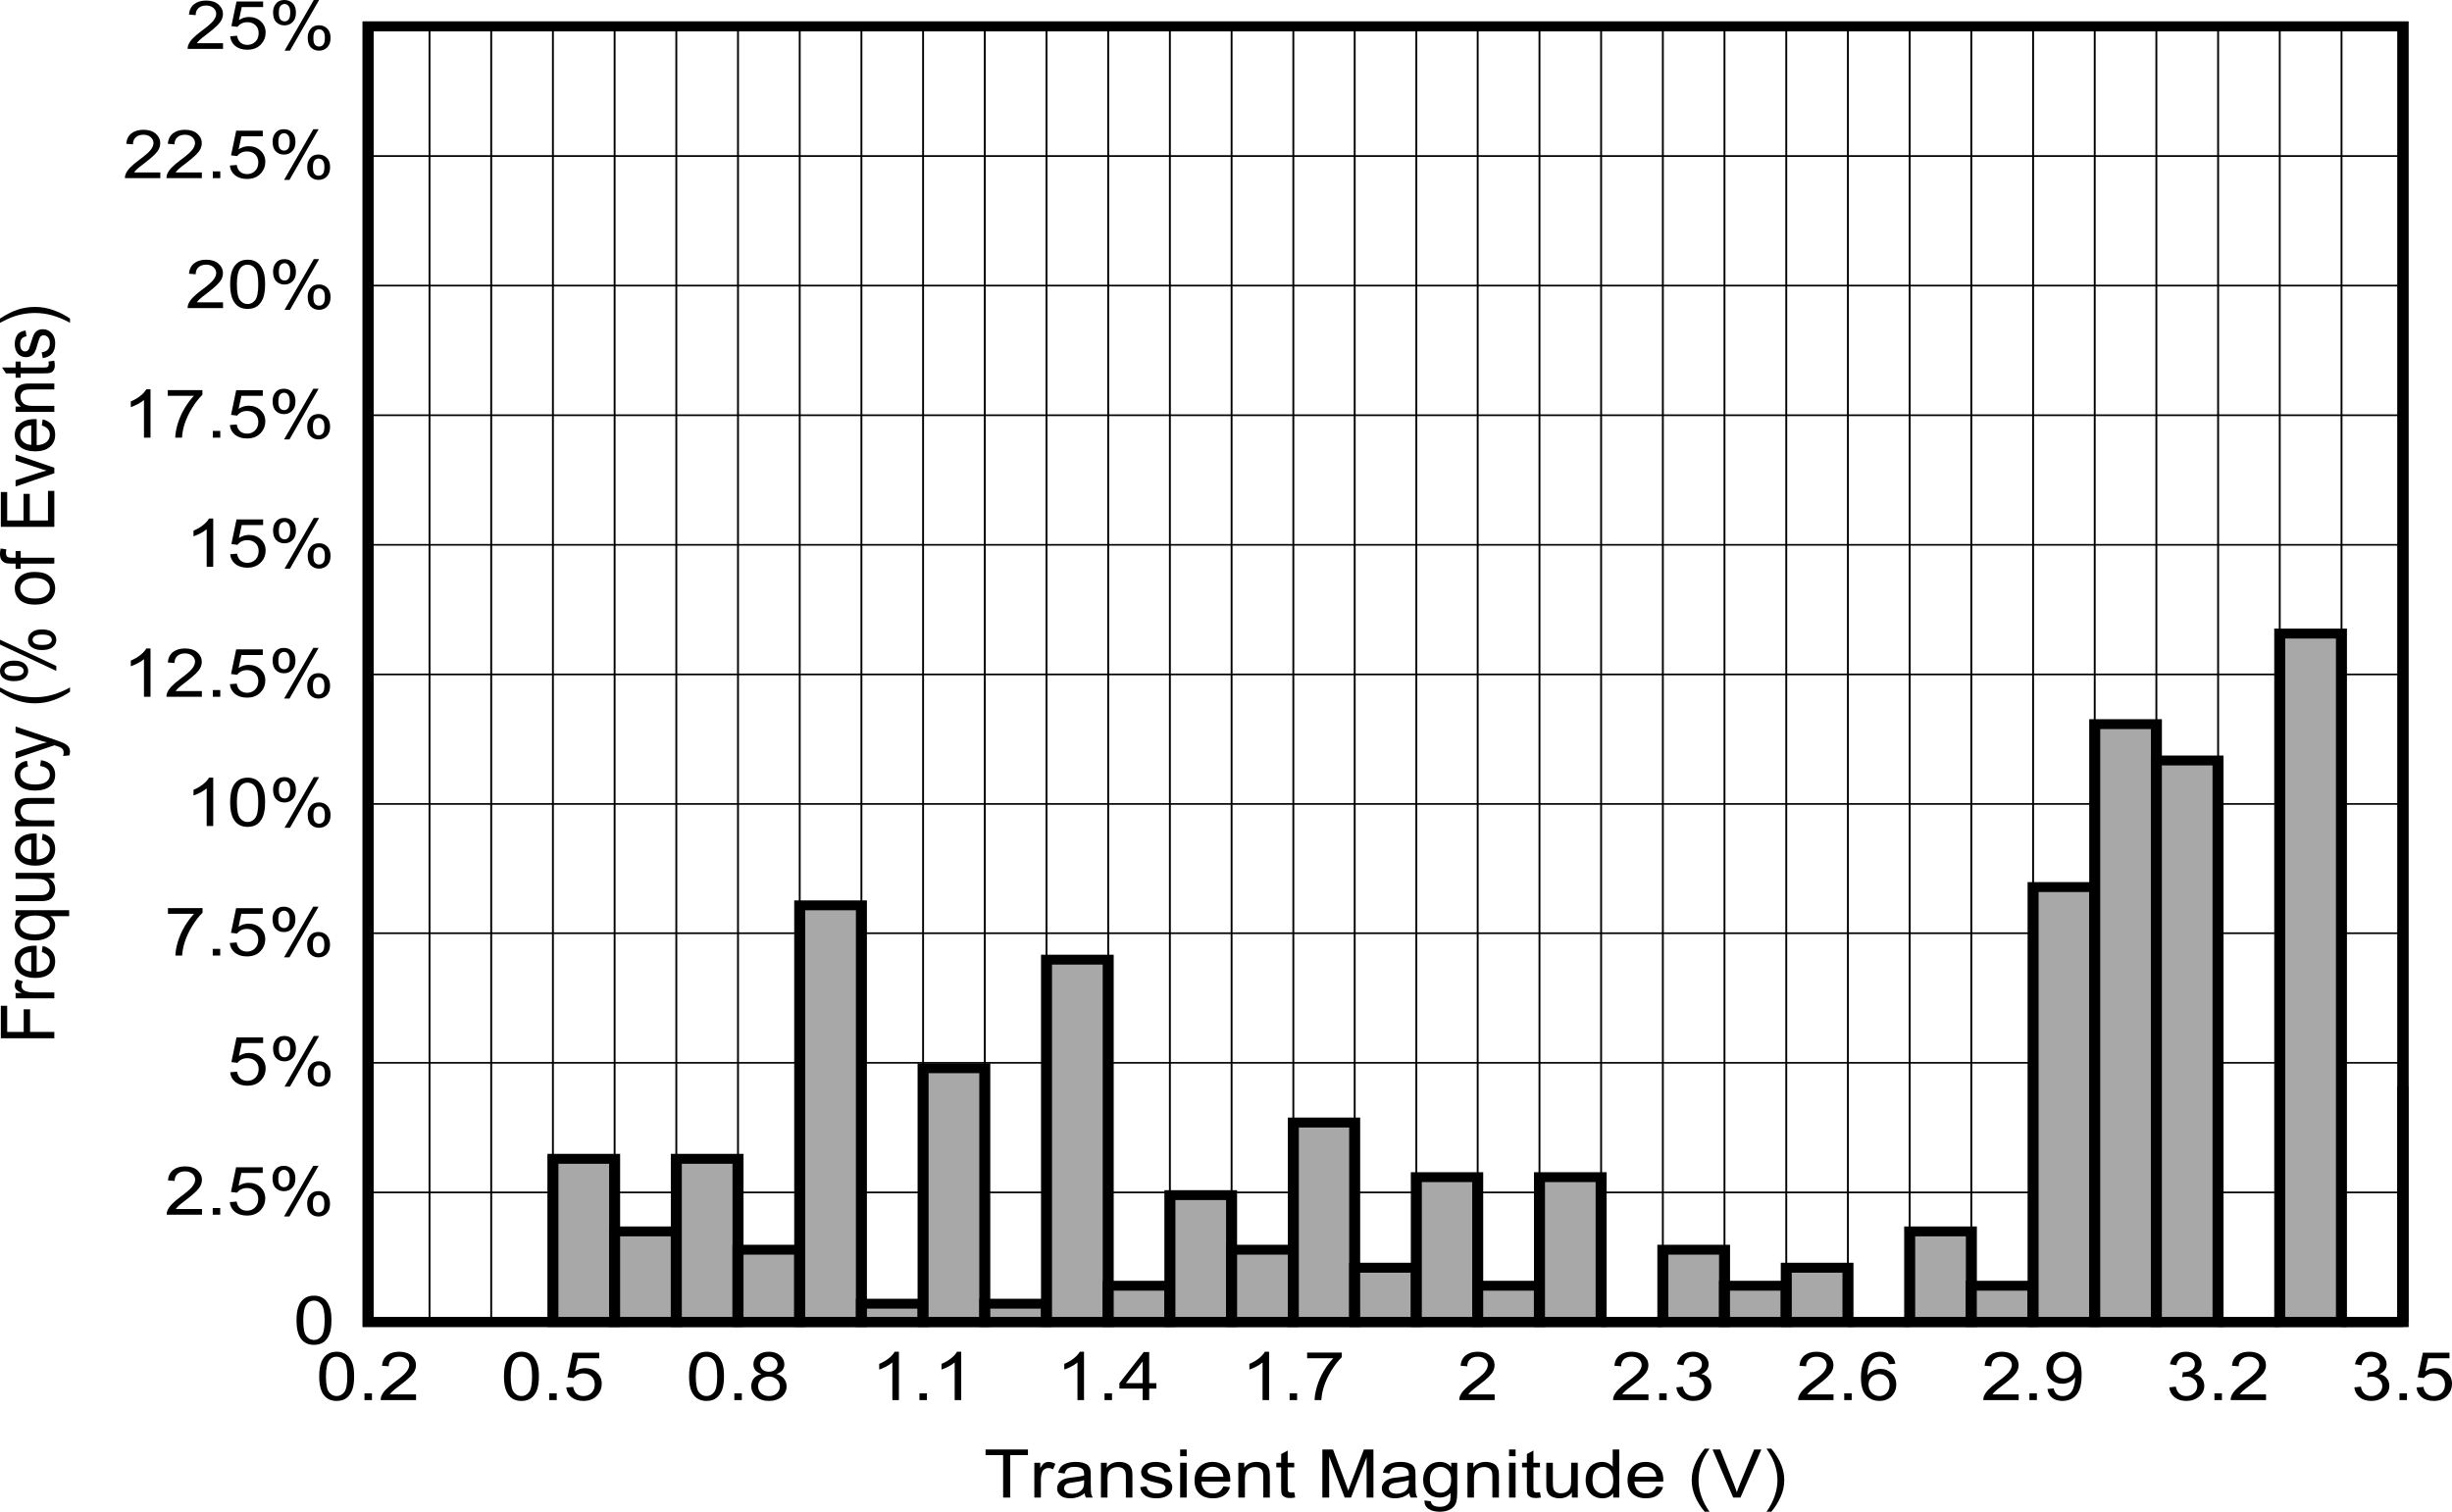 <?xml version="1.0" encoding="UTF-8" standalone="no"?>
<svg
   xmlns:dc="http://purl.org/dc/elements/1.1/"
   xmlns:cc="http://creativecommons.org/ns#"
   xmlns:rdf="http://www.w3.org/1999/02/22-rdf-syntax-ns#"
   xmlns:svg="http://www.w3.org/2000/svg"
   xmlns="http://www.w3.org/2000/svg"
   xmlns:xlink="http://www.w3.org/1999/xlink"
   xmlns:sodipodi="http://sodipodi.sourceforge.net/DTD/sodipodi-0.dtd"
   xmlns:inkscape="http://www.inkscape.org/namespaces/inkscape"
   sodipodi:docname="run248.pdf"
   id="svg683"
   version="1.2"
   viewBox="0 0 410.411 253.099"
   height="253.099pt"
   width="410.411pt">
  <sodipodi:namedview
     id="namedview685"
     inkscape:window-height="480"
     inkscape:window-width="640"
     inkscape:pageshadow="2"
     inkscape:pageopacity="0"
     guidetolerance="10"
     gridtolerance="10"
     objecttolerance="10"
     borderopacity="1"
     bordercolor="#666666"
     pagecolor="#ffffff" />
  <defs
     id="defs148">
    <g
       id="g146">
      <symbol
         id="glyph0-0"
         overflow="visible">
        <path
           inkscape:connector-curvature="0"
           id="path2"
           d="m 1.562,0 v -7.031 h 6.25 V 0 Z M 1.766,-0.172 H 7.625 v -6.688 H 1.766 Z m 0,0"
           style="stroke:none" />
      </symbol>
      <symbol
         id="glyph0-1"
         overflow="visible">
        <path
           inkscape:connector-curvature="0"
           id="path5"
           d="m 3.234,0 v -7.109 h -2.938 v -0.938 h 7.094 v 0.938 H 4.422 V 0 Z m 0,0"
           style="stroke:none" />
      </symbol>
      <symbol
         id="glyph0-2"
         overflow="visible">
        <path
           inkscape:connector-curvature="0"
           id="path8"
           d="m 0.812,0 v -5.828 h 0.984 v 0.875 c 0.246,-0.402 0.477,-0.676 0.688,-0.812 0.215,-0.133 0.457,-0.203 0.719,-0.203 0.371,0 0.75,0.113 1.125,0.328 l -0.375,0.906 C 3.68,-4.867 3.414,-4.938 3.156,-4.938 c -0.242,0 -0.461,0.07 -0.656,0.203 -0.188,0.125 -0.324,0.305 -0.406,0.531 -0.125,0.344 -0.188,0.73 -0.188,1.156 V 0 Z m 0,0"
           style="stroke:none" />
      </symbol>
      <symbol
         id="glyph0-3"
         overflow="visible">
        <path
           inkscape:connector-curvature="0"
           id="path11"
           d="M 5.047,-0.719 C 4.641,-0.406 4.246,-0.184 3.875,-0.062 3.5,0.059 3.098,0.125 2.672,0.125 c -0.719,0 -1.273,-0.156 -1.656,-0.469 -0.375,-0.309 -0.562,-0.707 -0.562,-1.188 0,-0.289 0.07,-0.551 0.219,-0.781 0.145,-0.238 0.332,-0.43 0.562,-0.578 C 1.473,-3.035 1.738,-3.145 2.031,-3.219 2.238,-3.27 2.562,-3.316 3,-3.359 c 0.883,-0.09 1.539,-0.207 1.969,-0.344 0,-0.133 0,-0.219 0,-0.25 0,-0.402 -0.105,-0.691 -0.312,-0.859 -0.281,-0.215 -0.699,-0.328 -1.25,-0.328 -0.523,0 -0.91,0.086 -1.156,0.25 -0.242,0.156 -0.418,0.445 -0.531,0.859 L 0.641,-4.172 c 0.09,-0.414 0.25,-0.75 0.469,-1 C 1.336,-5.418 1.664,-5.613 2.094,-5.75 2.52,-5.895 3.008,-5.969 3.562,-5.969 c 0.551,0 1,0.066 1.344,0.188 0.352,0.117 0.609,0.262 0.766,0.438 0.164,0.18 0.281,0.402 0.344,0.672 0.039,0.168 0.062,0.473 0.062,0.906 V -2.438 c 0,0.918 0.02,1.504 0.062,1.75 C 6.191,-0.445 6.285,-0.215 6.422,0 H 5.281 C 5.164,-0.207 5.086,-0.445 5.047,-0.719 Z M 4.969,-2.922 c -0.406,0.148 -1.008,0.273 -1.797,0.375 -0.461,0.055 -0.785,0.117 -0.969,0.188 -0.188,0.074 -0.336,0.184 -0.438,0.328 C 1.672,-1.895 1.625,-1.738 1.625,-1.562 c 0,0.262 0.109,0.48 0.328,0.656 0.215,0.18 0.547,0.266 0.984,0.266 0.414,0 0.785,-0.082 1.109,-0.25 C 4.379,-1.055 4.625,-1.285 4.781,-1.578 4.902,-1.793 4.969,-2.125 4.969,-2.562 Z m 0,0"
           style="stroke:none" />
      </symbol>
      <symbol
         id="glyph0-4"
         overflow="visible">
        <path
           inkscape:connector-curvature="0"
           id="path14"
           d="M 0.828,0 V -5.828 H 1.812 V -5 c 0.477,-0.645 1.164,-0.969 2.062,-0.969 0.395,0 0.754,0.066 1.078,0.188 0.32,0.125 0.566,0.293 0.734,0.5 0.164,0.211 0.281,0.457 0.344,0.734 0.039,0.18 0.062,0.496 0.062,0.953 V 0 H 5 V -3.547 C 5,-3.949 4.949,-4.254 4.859,-4.453 4.773,-4.648 4.621,-4.805 4.406,-4.922 c -0.219,-0.121 -0.477,-0.188 -0.766,-0.188 -0.469,0 -0.879,0.137 -1.219,0.406 -0.336,0.262 -0.5,0.77 -0.5,1.516 V 0 Z m 0,0"
           style="stroke:none" />
      </symbol>
      <symbol
         id="glyph0-5"
         overflow="visible">
        <path
           inkscape:connector-curvature="0"
           id="path17"
           d="M 0.391,-1.734 1.469,-1.891 C 1.527,-1.504 1.703,-1.207 1.984,-1 c 0.277,0.211 0.672,0.312 1.172,0.312 0.496,0 0.867,-0.086 1.109,-0.266 0.246,-0.184 0.375,-0.406 0.375,-0.656 0,-0.215 -0.113,-0.395 -0.328,-0.531 C 4.164,-2.223 3.789,-2.332 3.188,-2.469 2.383,-2.652 1.824,-2.812 1.516,-2.938 1.203,-3.07 0.961,-3.258 0.797,-3.5 0.641,-3.738 0.562,-4 0.562,-4.281 0.562,-4.539 0.629,-4.781 0.766,-5 0.898,-5.227 1.082,-5.414 1.312,-5.562 1.477,-5.676 1.707,-5.77 2,-5.844 c 0.301,-0.082 0.617,-0.125 0.953,-0.125 0.508,0 0.957,0.07 1.344,0.203 0.383,0.137 0.664,0.32 0.844,0.547 C 5.324,-5 5.457,-4.699 5.531,-4.328 l -1.078,0.125 C 4.398,-4.492 4.254,-4.723 4.016,-4.891 3.785,-5.066 3.457,-5.156 3.031,-5.156 c -0.5,0 -0.863,0.082 -1.078,0.234 C 1.734,-4.773 1.625,-4.602 1.625,-4.406 c 0,0.137 0.047,0.258 0.141,0.359 0.082,0.105 0.223,0.191 0.422,0.25 0.102,0.043 0.426,0.133 0.969,0.266 0.777,0.188 1.32,0.34 1.625,0.453 0.309,0.117 0.551,0.289 0.719,0.516 0.176,0.23 0.266,0.512 0.266,0.844 0,0.336 -0.113,0.648 -0.328,0.938 C 5.227,-0.488 4.918,-0.262 4.516,-0.109 4.117,0.043 3.664,0.125 3.156,0.125 2.312,0.125 1.664,-0.031 1.219,-0.344 0.781,-0.652 0.504,-1.117 0.391,-1.734 Z m 0,0"
           style="stroke:none" />
      </symbol>
      <symbol
         id="glyph0-6"
         overflow="visible">
        <path
           inkscape:connector-curvature="0"
           id="path20"
           d="m 0.828,-6.922 v -1.125 h 1.094 v 1.125 z m 0,6.922 v -5.828 h 1.094 V 0 Z m 0,0"
           style="stroke:none" />
      </symbol>
      <symbol
         id="glyph0-7"
         overflow="visible">
        <path
           inkscape:connector-curvature="0"
           id="path23"
           d="m 5.266,-1.875 1.125,0.125 c -0.18,0.594 -0.512,1.059 -1,1.391 C 4.91,-0.035 4.293,0.125 3.547,0.125 2.598,0.125 1.84,-0.133 1.281,-0.656 0.727,-1.176 0.453,-1.914 0.453,-2.875 c 0,-0.977 0.281,-1.738 0.844,-2.281 0.559,-0.539 1.289,-0.812 2.188,-0.812 0.863,0 1.57,0.27 2.125,0.797 0.551,0.531 0.828,1.285 0.828,2.25 0,0.055 -0.008,0.137 -0.016,0.25 H 1.594 c 0.039,0.648 0.238,1.145 0.594,1.484 0.363,0.336 0.816,0.5 1.359,0.5 0.402,0 0.75,-0.094 1.031,-0.281 0.289,-0.184 0.52,-0.488 0.688,-0.906 z M 1.656,-3.484 h 3.625 C 5.227,-3.973 5.086,-4.336 4.859,-4.578 4.504,-4.961 4.051,-5.156 3.5,-5.156 c -0.512,0 -0.941,0.16 -1.281,0.469 -0.344,0.305 -0.535,0.707 -0.562,1.203 z m 0,0"
           style="stroke:none" />
      </symbol>
      <symbol
         id="glyph0-8"
         overflow="visible">
        <path
           inkscape:connector-curvature="0"
           id="path26"
           d="m 3.219,-0.891 0.156,0.875 C 3.07,0.043 2.793,0.078 2.547,0.078 2.148,0.078 1.84,0.02 1.625,-0.094 1.406,-0.207 1.246,-0.352 1.156,-0.531 1.07,-0.715 1.031,-1.109 1.031,-1.703 V -5.062 h -0.812 v -0.766 h 0.812 V -7.281 L 2.125,-7.875 v 2.047 H 3.219 V -5.062 H 2.125 v 3.406 c 0,0.281 0.016,0.465 0.047,0.547 0.039,0.086 0.102,0.152 0.188,0.203 0.09,0.043 0.219,0.062 0.375,0.062 0.121,0 0.285,-0.016 0.484,-0.047 z m 0,0"
           style="stroke:none" />
      </symbol>
      <symbol
         id="glyph0-9"
         overflow="visible">
        <path
           inkscape:connector-curvature="0"
           id="path29"
           d=""
           style="stroke:none" />
      </symbol>
      <symbol
         id="glyph0-10"
         overflow="visible">
        <path
           inkscape:connector-curvature="0"
           id="path32"
           d="m 0.922,0 v -8.047 h 1.781 l 2.125,5.703 C 5.023,-1.812 5.164,-1.414 5.25,-1.156 5.352,-1.445 5.516,-1.879 5.734,-2.453 L 7.875,-8.047 H 9.469 V 0 H 8.328 V -6.734 L 5.719,0 H 4.656 L 2.062,-6.859 V 0 Z m 0,0"
           style="stroke:none" />
      </symbol>
      <symbol
         id="glyph0-11"
         overflow="visible">
        <path
           inkscape:connector-curvature="0"
           id="path35"
           d="M 0.625,0.484 1.688,0.625 c 0.051,0.301 0.176,0.52 0.375,0.656 0.27,0.176 0.645,0.266 1.125,0.266 0.496,0 0.883,-0.098 1.156,-0.281 C 4.621,1.086 4.816,0.832 4.922,0.5 4.973,0.301 5,-0.117 5,-0.766 4.52,-0.254 3.918,0 3.203,0 2.316,0 1.629,-0.285 1.141,-0.859 0.648,-1.441 0.406,-2.141 0.406,-2.953 c 0,-0.551 0.109,-1.062 0.328,-1.531 0.227,-0.477 0.551,-0.844 0.969,-1.094 0.426,-0.258 0.926,-0.391 1.5,-0.391 0.77,0 1.406,0.285 1.906,0.844 v -0.703 h 1 v 5.031 c 0,0.914 -0.105,1.562 -0.312,1.938 C 5.598,1.512 5.273,1.812 4.828,2.031 4.379,2.258 3.832,2.375 3.188,2.375 2.414,2.375 1.789,2.211 1.312,1.891 0.832,1.578 0.602,1.105 0.625,0.484 Z m 0.906,-3.5 c 0,0.762 0.164,1.32 0.5,1.672 0.34,0.355 0.77,0.531 1.281,0.531 0.496,0 0.922,-0.176 1.266,-0.531 0.34,-0.352 0.516,-0.898 0.516,-1.641 0,-0.715 -0.18,-1.254 -0.531,-1.609 -0.355,-0.363 -0.777,-0.547 -1.266,-0.547 -0.492,0 -0.91,0.18 -1.25,0.531 -0.344,0.355 -0.516,0.887 -0.516,1.594 z m 0,0"
           style="stroke:none" />
      </symbol>
      <symbol
         id="glyph0-12"
         overflow="visible">
        <path
           inkscape:connector-curvature="0"
           id="path38"
           d="M 5.078,0 V -0.859 C 4.566,-0.203 3.879,0.125 3.016,0.125 2.629,0.125 2.27,0.059 1.938,-0.062 1.613,-0.195 1.367,-0.363 1.203,-0.562 1.047,-0.758 0.93,-1.004 0.859,-1.297 0.816,-1.492 0.797,-1.801 0.797,-2.219 v -3.609 h 1.094 v 3.234 c 0,0.512 0.023,0.863 0.078,1.047 0.059,0.25 0.203,0.457 0.422,0.609 0.227,0.148 0.508,0.219 0.844,0.219 0.332,0 0.641,-0.07 0.922,-0.219 0.289,-0.152 0.492,-0.363 0.609,-0.625 0.121,-0.27 0.188,-0.648 0.188,-1.141 v -3.125 H 6.062 V 0 Z m 0,0"
           style="stroke:none" />
      </symbol>
      <symbol
         id="glyph0-13"
         overflow="visible">
        <path
           inkscape:connector-curvature="0"
           id="path41"
           d="M 5.031,0 V -0.734 C 4.613,-0.16 4.008,0.125 3.219,0.125 2.695,0.125 2.215,0 1.781,-0.25 1.352,-0.508 1.02,-0.867 0.781,-1.328 0.539,-1.785 0.422,-2.312 0.422,-2.906 c 0,-0.582 0.109,-1.109 0.328,-1.578 0.215,-0.477 0.539,-0.844 0.969,-1.094 0.434,-0.258 0.922,-0.391 1.453,-0.391 0.383,0 0.727,0.082 1.031,0.234 0.309,0.148 0.562,0.34 0.75,0.578 v -2.891 h 1.094 V 0 Z M 1.562,-2.906 c 0,0.742 0.172,1.301 0.516,1.672 0.352,0.367 0.77,0.547 1.25,0.547 0.477,0 0.883,-0.172 1.219,-0.516 0.332,-0.352 0.5,-0.895 0.5,-1.625 0,-0.801 -0.176,-1.383 -0.516,-1.75 -0.344,-0.371 -0.77,-0.562 -1.266,-0.562 -0.48,0 -0.887,0.18 -1.219,0.531 C 1.723,-4.254 1.562,-3.684 1.562,-2.906 Z m 0,0"
           style="stroke:none" />
      </symbol>
      <symbol
         id="glyph0-14"
         overflow="visible">
        <path
           inkscape:connector-curvature="0"
           id="path44"
           d="M 2.922,2.375 C 2.316,1.676 1.801,0.867 1.375,-0.047 0.957,-0.973 0.75,-1.93 0.75,-2.922 c 0,-0.863 0.16,-1.695 0.484,-2.5 0.363,-0.926 0.926,-1.848 1.688,-2.766 H 3.719 c -0.5,0.762 -0.832,1.305 -0.984,1.625 -0.25,0.512 -0.445,1.039 -0.578,1.578 -0.18,0.688 -0.266,1.383 -0.266,2.078 0,1.762 0.609,3.52 1.828,5.281 z m 0,0"
           style="stroke:none" />
      </symbol>
      <symbol
         id="glyph0-15"
         overflow="visible">
        <path
           inkscape:connector-curvature="0"
           id="path47"
           d="M 3.516,0 0.062,-8.047 h 1.281 l 2.312,5.844 c 0.184,0.469 0.344,0.91 0.469,1.312 0.145,-0.434 0.305,-0.875 0.484,-1.312 L 7.031,-8.047 H 8.234 L 4.734,0 Z m 0,0"
           style="stroke:none" />
      </symbol>
      <symbol
         id="glyph0-16"
         overflow="visible">
        <path
           inkscape:connector-curvature="0"
           id="path50"
           d="M 1.547,2.375 H 0.75 C 1.965,0.613 2.578,-1.145 2.578,-2.906 2.578,-3.59 2.488,-4.273 2.312,-4.953 2.176,-5.504 1.98,-6.035 1.734,-6.547 1.578,-6.867 1.246,-7.414 0.75,-8.188 h 0.797 c 0.758,0.918 1.32,1.84 1.688,2.766 0.32,0.805 0.484,1.637 0.484,2.5 0,0.992 -0.215,1.949 -0.641,2.875 C 2.66,0.867 2.148,1.676 1.547,2.375 Z m 0,0"
           style="stroke:none" />
      </symbol>
      <symbol
         id="glyph0-17"
         overflow="visible">
        <path
           inkscape:connector-curvature="0"
           id="path53"
           d="m 0.516,-3.969 c 0,-0.957 0.109,-1.723 0.328,-2.297 0.215,-0.582 0.539,-1.031 0.969,-1.344 0.426,-0.32 0.969,-0.484 1.625,-0.484 0.477,0 0.898,0.09 1.266,0.266 0.363,0.18 0.66,0.434 0.891,0.766 0.238,0.324 0.426,0.723 0.562,1.188 0.133,0.469 0.203,1.105 0.203,1.906 0,0.949 -0.113,1.715 -0.328,2.297 -0.219,0.574 -0.543,1.023 -0.969,1.344 -0.43,0.312 -0.973,0.469 -1.625,0.469 -0.867,0 -1.543,-0.281 -2.031,-0.844 C 0.812,-1.367 0.516,-2.457 0.516,-3.969 Z m 1.125,0 c 0,1.324 0.172,2.207 0.516,2.641 0.34,0.438 0.77,0.656 1.281,0.656 0.496,0 0.922,-0.219 1.266,-0.656 0.34,-0.445 0.516,-1.328 0.516,-2.641 0,-1.32 -0.176,-2.203 -0.516,-2.641 -0.344,-0.434 -0.773,-0.656 -1.281,-0.656 -0.5,0 -0.902,0.195 -1.203,0.578 -0.387,0.492 -0.578,1.398 -0.578,2.719 z m 0,0"
           style="stroke:none" />
      </symbol>
      <symbol
         id="glyph0-18"
         overflow="visible">
        <path
           inkscape:connector-curvature="0"
           id="path56"
           d="m 1.141,0 v -1.125 h 1.25 V 0 Z m 0,0"
           style="stroke:none" />
      </symbol>
      <symbol
         id="glyph0-19"
         overflow="visible">
        <path
           inkscape:connector-curvature="0"
           id="path59"
           d="M 6.297,-0.953 V 0 H 0.375 C 0.363,-0.238 0.406,-0.469 0.5,-0.688 0.652,-1.051 0.898,-1.406 1.234,-1.75 c 0.332,-0.352 0.812,-0.766 1.438,-1.234 0.965,-0.707 1.625,-1.27 1.969,-1.688 C 4.98,-5.098 5.156,-5.5 5.156,-5.875 c 0,-0.383 -0.16,-0.711 -0.469,-0.984 -0.312,-0.27 -0.723,-0.406 -1.219,-0.406 -0.531,0 -0.961,0.148 -1.281,0.438 -0.312,0.281 -0.469,0.676 -0.469,1.172 L 0.594,-5.75 c 0.07,-0.758 0.359,-1.336 0.859,-1.734 0.508,-0.402 1.188,-0.609 2.031,-0.609 0.863,0 1.547,0.223 2.047,0.656 0.496,0.43 0.75,0.961 0.75,1.594 0,0.324 -0.074,0.645 -0.219,0.953 -0.148,0.305 -0.395,0.629 -0.734,0.969 C 4.992,-3.578 4.43,-3.102 3.641,-2.5 2.984,-2 2.559,-1.66 2.375,-1.484 2.188,-1.305 2.027,-1.129 1.906,-0.953 Z m 0,0"
           style="stroke:none" />
      </symbol>
      <symbol
         id="glyph0-20"
         overflow="visible">
        <path
           inkscape:connector-curvature="0"
           id="path62"
           d="m 0.516,-2.109 1.156,-0.094 c 0.082,0.512 0.281,0.898 0.594,1.156 0.309,0.25 0.688,0.375 1.125,0.375 0.527,0 0.977,-0.176 1.344,-0.531 0.363,-0.363 0.547,-0.844 0.547,-1.438 0,-0.559 -0.18,-1.004 -0.531,-1.328 -0.344,-0.332 -0.805,-0.5 -1.375,-0.5 -0.355,0 -0.68,0.074 -0.969,0.219 C 2.125,-4.102 1.902,-3.914 1.75,-3.688 l -1.031,-0.125 0.859,-4.125 H 6.031 V -7 H 2.453 l -0.469,2.172 c 0.527,-0.34 1.094,-0.516 1.688,-0.516 0.777,0 1.438,0.246 1.969,0.734 0.539,0.492 0.812,1.117 0.812,1.875 0,0.73 -0.238,1.363 -0.703,1.891 -0.574,0.656 -1.363,0.984 -2.359,0.984 -0.812,0 -1.48,-0.203 -2,-0.609 -0.512,-0.414 -0.805,-0.961 -0.875,-1.641 z m 0,0"
           style="stroke:none" />
      </symbol>
      <symbol
         id="glyph0-21"
         overflow="visible">
        <path
           inkscape:connector-curvature="0"
           id="path65"
           d="M 2.203,-4.359 C 1.754,-4.512 1.414,-4.727 1.188,-5 0.969,-5.277 0.859,-5.617 0.859,-6.016 c 0,-0.582 0.234,-1.07 0.703,-1.469 0.465,-0.402 1.094,-0.609 1.875,-0.609 0.777,0 1.406,0.211 1.875,0.625 0.477,0.406 0.719,0.902 0.719,1.484 0,0.375 -0.113,0.707 -0.328,0.984 -0.211,0.273 -0.539,0.488 -0.984,0.641 0.551,0.156 0.969,0.418 1.25,0.781 0.289,0.355 0.438,0.785 0.438,1.281 0,0.688 -0.273,1.27 -0.812,1.734 C 5.051,-0.094 4.336,0.141 3.453,0.141 2.566,0.141 1.852,-0.094 1.312,-0.562 0.77,-1.039 0.5,-1.629 0.5,-2.328 c 0,-0.52 0.145,-0.957 0.438,-1.312 0.301,-0.352 0.723,-0.594 1.266,-0.719 z m -0.219,-1.688 c 0,0.387 0.133,0.699 0.406,0.938 0.277,0.242 0.633,0.359 1.062,0.359 0.426,0 0.773,-0.117 1.047,-0.359 0.27,-0.238 0.406,-0.531 0.406,-0.875 0,-0.363 -0.145,-0.664 -0.422,-0.906 -0.273,-0.246 -0.617,-0.375 -1.031,-0.375 -0.43,0 -0.785,0.121 -1.062,0.359 -0.273,0.242 -0.406,0.527 -0.406,0.859 z m -0.344,3.719 c 0,0.281 0.07,0.559 0.219,0.828 0.145,0.262 0.363,0.465 0.656,0.609 0.289,0.148 0.609,0.219 0.953,0.219 0.52,0 0.953,-0.148 1.297,-0.453 C 5.105,-1.434 5.281,-1.828 5.281,-2.297 5.281,-2.762 5.102,-3.156 4.75,-3.469 4.395,-3.777 3.957,-3.938 3.438,-3.938 c -0.523,0 -0.957,0.16 -1.297,0.469 -0.336,0.305 -0.5,0.684 -0.5,1.141 z m 0,0"
           style="stroke:none" />
      </symbol>
      <symbol
         id="glyph0-22"
         overflow="visible">
        <path
           inkscape:connector-curvature="0"
           id="path68"
           d="M 4.656,0 H 3.562 v -6.297 c -0.273,0.23 -0.621,0.461 -1.047,0.688 -0.43,0.219 -0.816,0.387 -1.156,0.5 V -6.062 C 1.973,-6.32 2.508,-6.633 2.969,-7 3.426,-7.371 3.754,-7.738 3.953,-8.094 H 4.656 Z m 0,0"
           style="stroke:none" />
      </symbol>
      <symbol
         id="glyph0-23"
         overflow="visible">
        <path
           inkscape:connector-curvature="0"
           id="path71"
           d="M 4.047,0 V -1.922 H 0.156 v -0.906 l 4.078,-5.219 h 0.906 v 5.219 H 6.344 v 0.906 H 5.141 V 0 Z m 0,-2.828 V -6.469 l -2.812,3.641 z m 0,0"
           style="stroke:none" />
      </symbol>
      <symbol
         id="glyph0-24"
         overflow="visible">
        <path
           inkscape:connector-curvature="0"
           id="path74"
           d="m 0.594,-7 v -0.953 h 5.797 v 0.781 C 5.816,-6.629 5.246,-5.902 4.688,-5 4.125,-4.094 3.691,-3.164 3.391,-2.219 3.172,-1.539 3.027,-0.801 2.969,0 h -1.125 C 1.852,-0.633 1.988,-1.398 2.25,-2.297 2.52,-3.191 2.898,-4.055 3.391,-4.891 3.887,-5.723 4.414,-6.426 4.969,-7 Z m 0,0"
           style="stroke:none" />
      </symbol>
      <symbol
         id="glyph0-25"
         overflow="visible">
        <path
           inkscape:connector-curvature="0"
           id="path77"
           d="M 0.531,-2.125 1.625,-2.25 c 0.121,0.555 0.336,0.957 0.641,1.203 0.301,0.25 0.672,0.375 1.109,0.375 0.52,0 0.957,-0.16 1.312,-0.484 0.352,-0.32 0.531,-0.723 0.531,-1.203 0,-0.445 -0.168,-0.816 -0.5,-1.109 -0.324,-0.301 -0.742,-0.453 -1.25,-0.453 -0.211,0 -0.473,0.039 -0.781,0.109 l 0.125,-0.875 c 0.07,0.012 0.129,0.016 0.172,0.016 C 3.449,-4.672 3.875,-4.781 4.25,-5 c 0.371,-0.215 0.562,-0.555 0.562,-1.016 0,-0.363 -0.137,-0.66 -0.406,-0.891 -0.273,-0.238 -0.629,-0.359 -1.062,-0.359 -0.43,0 -0.785,0.121 -1.062,0.359 C 2,-6.664 1.816,-6.305 1.734,-5.828 L 0.641,-6 c 0.133,-0.664 0.438,-1.18 0.906,-1.547 0.477,-0.363 1.07,-0.547 1.781,-0.547 0.488,0 0.938,0.102 1.344,0.297 0.414,0.188 0.727,0.445 0.938,0.766 C 5.824,-6.707 5.938,-6.363 5.938,-6 c 0,0.355 -0.105,0.68 -0.312,0.969 -0.199,0.281 -0.504,0.508 -0.906,0.672 0.52,0.105 0.926,0.336 1.219,0.688 0.301,0.344 0.453,0.777 0.453,1.297 0,0.699 -0.289,1.293 -0.859,1.781 -0.574,0.492 -1.293,0.734 -2.156,0.734 -0.793,0 -1.449,-0.207 -1.969,-0.625 C 0.895,-0.91 0.602,-1.457 0.531,-2.125 Z m 0,0"
           style="stroke:none" />
      </symbol>
      <symbol
         id="glyph0-26"
         overflow="visible">
        <path
           inkscape:connector-curvature="0"
           id="path80"
           d="M 6.219,-6.078 5.125,-6 C 5.031,-6.395 4.895,-6.676 4.719,-6.844 4.414,-7.121 4.043,-7.266 3.609,-7.266 c -0.344,0 -0.652,0.086 -0.922,0.25 -0.344,0.23 -0.617,0.566 -0.812,1 -0.199,0.438 -0.305,1.059 -0.312,1.859 0.258,-0.363 0.582,-0.629 0.969,-0.797 0.383,-0.176 0.785,-0.266 1.203,-0.266 0.727,0 1.348,0.246 1.859,0.734 0.52,0.48 0.781,1.105 0.781,1.875 0,0.5 -0.121,0.973 -0.359,1.406 -0.242,0.43 -0.574,0.762 -1,1 -0.43,0.227 -0.91,0.344 -1.438,0.344 -0.918,0 -1.668,-0.301 -2.25,-0.906 -0.574,-0.613 -0.859,-1.613 -0.859,-3 0,-1.559 0.316,-2.691 0.953,-3.391 0.559,-0.621 1.316,-0.938 2.266,-0.938 0.695,0 1.27,0.184 1.719,0.547 0.445,0.355 0.719,0.848 0.812,1.469 z m -4.484,3.469 c 0,0.344 0.078,0.676 0.234,0.984 0.164,0.305 0.391,0.539 0.672,0.703 0.289,0.168 0.598,0.25 0.922,0.25 0.457,0 0.852,-0.164 1.188,-0.5 0.332,-0.34 0.5,-0.801 0.5,-1.375 0,-0.559 -0.168,-1 -0.5,-1.312 C 4.426,-4.18 4.012,-4.344 3.516,-4.344 c -0.5,0 -0.926,0.164 -1.266,0.484 -0.344,0.312 -0.516,0.73 -0.516,1.25 z m 0,0"
           style="stroke:none" />
      </symbol>
      <symbol
         id="glyph0-27"
         overflow="visible">
        <path
           inkscape:connector-curvature="0"
           id="path83"
           d="m 0.688,-1.859 1.047,-0.094 C 1.824,-1.504 2,-1.176 2.25,-0.969 c 0.246,0.199 0.57,0.297 0.969,0.297 0.34,0 0.641,-0.066 0.891,-0.203 0.258,-0.145 0.469,-0.332 0.625,-0.562 0.164,-0.238 0.301,-0.555 0.406,-0.953 C 5.254,-2.785 5.312,-3.188 5.312,-3.594 c 0,-0.039 -0.008,-0.109 -0.016,-0.203 -0.219,0.324 -0.523,0.586 -0.906,0.781 -0.375,0.188 -0.785,0.281 -1.219,0.281 -0.742,0 -1.371,-0.238 -1.891,-0.719 -0.512,-0.488 -0.766,-1.125 -0.766,-1.906 0,-0.82 0.266,-1.484 0.797,-1.984 0.539,-0.496 1.211,-0.75 2.016,-0.75 0.582,0 1.113,0.148 1.594,0.438 0.488,0.281 0.859,0.684 1.109,1.203 0.246,0.523 0.375,1.277 0.375,2.266 0,1.031 -0.129,1.855 -0.375,2.469 -0.25,0.605 -0.621,1.07 -1.109,1.391 -0.492,0.312 -1.066,0.469 -1.719,0.469 -0.699,0 -1.273,-0.172 -1.719,-0.516 C 1.035,-0.727 0.77,-1.223 0.688,-1.859 Z m 4.5,-3.562 c 0,-0.559 -0.176,-1.008 -0.516,-1.344 -0.336,-0.332 -0.738,-0.5 -1.203,-0.5 -0.492,0 -0.918,0.184 -1.281,0.547 -0.367,0.355 -0.547,0.82 -0.547,1.391 0,0.512 0.172,0.93 0.516,1.25 0.34,0.312 0.77,0.469 1.281,0.469 0.508,0 0.926,-0.156 1.25,-0.469 0.332,-0.32 0.5,-0.77 0.5,-1.344 z m 0,0"
           style="stroke:none" />
      </symbol>
      <symbol
         id="glyph0-28"
         overflow="visible">
        <path
           inkscape:connector-curvature="0"
           id="path86"
           d="m 0.719,-6.125 c 0,-0.57 0.16,-1.055 0.484,-1.453 0.32,-0.402 0.789,-0.609 1.406,-0.609 0.559,0 1.023,0.184 1.391,0.547 0.363,0.355 0.547,0.883 0.547,1.578 0,0.688 -0.191,1.215 -0.562,1.578 C 3.617,-4.117 3.164,-3.938 2.625,-3.938 2.082,-3.938 1.629,-4.113 1.266,-4.469 0.898,-4.832 0.719,-5.383 0.719,-6.125 Z m 1.922,-1.391 c -0.273,0 -0.504,0.113 -0.688,0.328 -0.18,0.211 -0.266,0.602 -0.266,1.172 0,0.512 0.086,0.879 0.266,1.094 0.184,0.211 0.414,0.312 0.688,0.312 0.27,0 0.492,-0.102 0.672,-0.312 C 3.496,-5.137 3.594,-5.531 3.594,-6.094 3.594,-6.613 3.496,-6.977 3.312,-7.188 3.133,-7.402 2.91,-7.516 2.641,-7.516 Z m 0,7.812 L 7.531,-8.188 h 0.891 l -4.875,8.484 z m 3.875,-2.188 c 0,-0.57 0.16,-1.055 0.484,-1.453 0.32,-0.402 0.789,-0.609 1.406,-0.609 0.551,0 1.008,0.184 1.375,0.547 0.371,0.355 0.562,0.883 0.562,1.578 0,0.68 -0.191,1.207 -0.562,1.578 C 9.414,0.113 8.957,0.297 8.406,0.297 7.863,0.297 7.41,0.113 7.047,-0.25 6.691,-0.613 6.516,-1.16 6.516,-1.891 Z m 1.906,-1.391 c -0.273,0 -0.504,0.113 -0.688,0.328 -0.18,0.211 -0.266,0.598 -0.266,1.156 0,0.523 0.086,0.887 0.266,1.094 0.184,0.211 0.414,0.312 0.688,0.312 0.277,0 0.508,-0.102 0.688,-0.312 0.184,-0.207 0.281,-0.598 0.281,-1.172 0,-0.508 -0.098,-0.867 -0.281,-1.078 C 8.93,-3.168 8.699,-3.281 8.422,-3.281 Z m 0,0"
           style="stroke:none" />
      </symbol>
      <symbol
         id="glyph1-0"
         overflow="visible">
        <path
           inkscape:connector-curvature="0"
           id="path89"
           d="m 0,-1.406 h -7.812 v -5.625 H 0 Z m -0.203,-0.172 v -5.281 H -7.625 v 5.281 z m 0,0"
           style="stroke:none" />
      </symbol>
      <symbol
         id="glyph1-1"
         overflow="visible">
        <path
           inkscape:connector-curvature="0"
           id="path92"
           d="m 0,-0.922 h -8.953 v -5.438 h 1.062 v 4.375 H -5.125 v -3.781 h 1.062 v 3.781 H 0 Z m 0,0"
           style="stroke:none" />
      </symbol>
      <symbol
         id="glyph1-2"
         overflow="visible">
        <path
           inkscape:connector-curvature="0"
           id="path95"
           d="M 0,-0.734 H -6.484 V -1.625 H -5.5 C -5.957,-1.852 -6.258,-2.062 -6.406,-2.25 -6.551,-2.434 -6.625,-2.648 -6.625,-2.891 c 0,-0.332 0.117,-0.672 0.344,-1.016 L -5.25,-3.562 c -0.164,0.242 -0.25,0.488 -0.25,0.734 0,0.211 0.074,0.402 0.219,0.578 0.148,0.168 0.352,0.289 0.609,0.359 0.387,0.117 0.816,0.172 1.281,0.172 H 0 Z m 0,0"
           style="stroke:none" />
      </symbol>
      <symbol
         id="glyph1-3"
         overflow="visible">
        <path
           inkscape:connector-curvature="0"
           id="path98"
           d="M -2.094,-4.734 -1.953,-5.75 c 0.668,0.156 1.184,0.457 1.547,0.891 0.367,0.438 0.547,0.996 0.547,1.672 0,0.855 -0.289,1.535 -0.875,2.031 -0.582,0.5 -1.398,0.75 -2.453,0.75 -1.09,0 -1.938,-0.25 -2.531,-0.75 -0.602,-0.508 -0.906,-1.172 -0.906,-1.984 0,-0.777 0.301,-1.414 0.891,-1.906 0.586,-0.496 1.414,-0.75 2.484,-0.75 0.062,0 0.164,0.008 0.297,0.016 v 4.344 c 0.711,-0.027 1.258,-0.207 1.641,-0.531 0.375,-0.332 0.562,-0.742 0.562,-1.234 0,-0.352 -0.102,-0.66 -0.312,-0.922 -0.215,-0.258 -0.562,-0.461 -1.031,-0.609 z m -1.766,3.25 V -4.75 c -0.551,0.043 -0.961,0.168 -1.234,0.375 -0.414,0.312 -0.625,0.727 -0.625,1.234 0,0.449 0.168,0.832 0.5,1.141 0.336,0.312 0.789,0.488 1.359,0.516 z m 0,0"
           style="stroke:none" />
      </symbol>
      <symbol
         id="glyph1-4"
         overflow="visible">
        <path
           inkscape:connector-curvature="0"
           id="path101"
           d="M 2.484,-4.453 H -0.688 c 0.242,0.148 0.441,0.363 0.594,0.641 0.152,0.273 0.234,0.566 0.234,0.875 0,0.699 -0.305,1.301 -0.922,1.797 -0.613,0.5 -1.453,0.75 -2.516,0.75 -0.652,0 -1.238,-0.098 -1.75,-0.297 -0.52,-0.207 -0.91,-0.504 -1.172,-0.891 -0.27,-0.395 -0.406,-0.82 -0.406,-1.281 0,-0.715 0.34,-1.285 1.016,-1.703 h -0.875 v -0.891 h 8.969 z m -5.75,3.047 c 0.836,0 1.465,-0.156 1.891,-0.469 0.418,-0.32 0.625,-0.703 0.625,-1.141 0,-0.414 -0.195,-0.773 -0.594,-1.078 -0.402,-0.309 -1.008,-0.469 -1.812,-0.469 -0.863,0 -1.516,0.164 -1.953,0.484 -0.434,0.324 -0.656,0.699 -0.656,1.125 0,0.43 0.207,0.793 0.609,1.094 0.406,0.305 1.039,0.453 1.891,0.453 z m 0,0"
           style="stroke:none" />
      </symbol>
      <symbol
         id="glyph1-5"
         overflow="visible">
        <path
           inkscape:connector-curvature="0"
           id="path104"
           d="m 0,-4.562 h -0.953 c 0.73,0.449 1.094,1.066 1.094,1.844 0,0.344 -0.074,0.668 -0.219,0.969 -0.145,0.305 -0.328,0.527 -0.547,0.672 -0.215,0.137 -0.488,0.238 -0.812,0.297 -0.215,0.043 -0.562,0.062 -1.031,0.062 h -4.016 v -0.984 h 3.594 c 0.574,0 0.961,-0.02 1.156,-0.062 0.293,-0.059 0.523,-0.191 0.688,-0.391 0.168,-0.207 0.25,-0.457 0.25,-0.75 0,-0.301 -0.082,-0.582 -0.25,-0.844 -0.176,-0.258 -0.406,-0.441 -0.688,-0.547 -0.289,-0.102 -0.719,-0.156 -1.281,-0.156 h -3.469 v -1 H 0 Z m 0,0"
           style="stroke:none" />
      </symbol>
      <symbol
         id="glyph1-6"
         overflow="visible">
        <path
           inkscape:connector-curvature="0"
           id="path107"
           d="M 0,-0.734 H -6.484 V -1.625 H -5.562 c -0.707,-0.434 -1.062,-1.055 -1.062,-1.859 0,-0.352 0.074,-0.676 0.219,-0.969 0.137,-0.301 0.32,-0.523 0.547,-0.672 0.219,-0.145 0.492,-0.242 0.812,-0.297 0.199,-0.039 0.555,-0.062 1.062,-0.062 H 0 V -4.5 h -3.938 c -0.445,0 -0.781,0.043 -1,0.125 -0.227,0.074 -0.406,0.211 -0.531,0.406 -0.133,0.199 -0.203,0.43 -0.203,0.688 0,0.43 0.152,0.793 0.453,1.094 0.293,0.305 0.852,0.453 1.672,0.453 H 0 Z m 0,0"
           style="stroke:none" />
      </symbol>
      <symbol
         id="glyph1-7"
         overflow="visible">
        <path
           inkscape:connector-curvature="0"
           id="path110"
           d="m -2.375,-4.547 0.141,-0.969 c 0.75,0.105 1.336,0.379 1.75,0.812 0.418,0.438 0.625,0.977 0.625,1.609 0,0.805 -0.285,1.449 -0.859,1.938 -0.582,0.48 -1.414,0.719 -2.5,0.719 -0.695,0 -1.305,-0.102 -1.828,-0.312 -0.527,-0.207 -0.926,-0.523 -1.188,-0.953 C -6.492,-2.129 -6.625,-2.594 -6.625,-3.094 c 0,-0.633 0.18,-1.148 0.531,-1.547 0.355,-0.402 0.863,-0.664 1.516,-0.781 l 0.172,0.953 c -0.434,0.094 -0.766,0.262 -0.984,0.5 -0.215,0.23 -0.328,0.508 -0.328,0.828 0,0.5 0.199,0.91 0.594,1.219 0.398,0.312 1.023,0.469 1.875,0.469 0.875,0 1.512,-0.148 1.906,-0.453 0.398,-0.301 0.594,-0.691 0.594,-1.172 0,-0.383 -0.129,-0.707 -0.391,-0.969 -0.27,-0.258 -0.68,-0.426 -1.234,-0.5 z m 0,0"
           style="stroke:none" />
      </symbol>
      <symbol
         id="glyph1-8"
         overflow="visible">
        <path
           inkscape:connector-curvature="0"
           id="path113"
           d="M 2.5,-0.703 1.469,-0.594 c 0.059,-0.207 0.094,-0.395 0.094,-0.562 0,-0.215 -0.043,-0.391 -0.125,-0.516 C 1.352,-1.805 1.238,-1.914 1.094,-2 0.988,-2.059 0.715,-2.164 0.281,-2.312 0.219,-2.32 0.129,-2.348 0.016,-2.391 l -6.5,2.203 V -1.25 l 3.75,-1.219 c 0.48,-0.152 0.98,-0.297 1.5,-0.422 -0.496,-0.102 -0.988,-0.238 -1.469,-0.406 l -3.781,-1.234 v -1 l 6.594,2.219 c 0.707,0.242 1.195,0.43 1.469,0.562 0.363,0.18 0.629,0.383 0.797,0.609 0.164,0.219 0.25,0.492 0.25,0.812 0,0.188 -0.043,0.398 -0.125,0.625 z m 0,0"
           style="stroke:none" />
      </symbol>
      <symbol
         id="glyph1-9"
         overflow="visible">
        <path
           inkscape:connector-curvature="0"
           id="path116"
           d=""
           style="stroke:none" />
      </symbol>
      <symbol
         id="glyph1-10"
         overflow="visible">
        <path
           inkscape:connector-curvature="0"
           id="path119"
           d="m 2.625,-2.625 c -0.762,0.543 -1.652,1.004 -2.672,1.375 -1.027,0.375 -2.094,0.562 -3.188,0.562 -0.965,0 -1.898,-0.141 -2.797,-0.422 C -7.051,-1.43 -8.07,-1.938 -9.094,-2.625 v -0.719 c 0.844,0.449 1.449,0.742 1.812,0.875 0.555,0.23 1.137,0.41 1.75,0.531 0.762,0.156 1.527,0.234 2.297,0.234 1.961,0 3.91,-0.547 5.859,-1.641 z m 0,0"
           style="stroke:none" />
      </symbol>
      <symbol
         id="glyph1-11"
         overflow="visible">
        <path
           inkscape:connector-curvature="0"
           id="path122"
           d="m -6.797,-0.656 c -0.633,0 -1.176,-0.141 -1.625,-0.422 -0.445,-0.289 -0.672,-0.711 -0.672,-1.266 0,-0.508 0.207,-0.926 0.609,-1.25 0.398,-0.332 0.98,-0.5 1.75,-0.5 0.762,0 1.348,0.168 1.75,0.5 0.406,0.336 0.609,0.746 0.609,1.234 0,0.492 -0.195,0.898 -0.594,1.219 -0.402,0.324 -1.016,0.484 -1.828,0.484 z M -8.344,-2.375 c 0,0.25 0.121,0.461 0.359,0.625 0.23,0.156 0.664,0.234 1.297,0.234 0.574,0 0.98,-0.082 1.219,-0.25 0.23,-0.164 0.344,-0.367 0.344,-0.609 0,-0.246 -0.113,-0.453 -0.344,-0.609 -0.238,-0.164 -0.676,-0.25 -1.312,-0.25 -0.57,0 -0.973,0.086 -1.203,0.25 -0.238,0.168 -0.359,0.371 -0.359,0.609 z m 8.672,0 -9.422,-4.406 v -0.812 l 9.422,4.391 z M -2.094,-5.859 c -0.645,0 -1.191,-0.145 -1.641,-0.438 -0.445,-0.289 -0.672,-0.711 -0.672,-1.266 0,-0.496 0.207,-0.914 0.609,-1.25 0.398,-0.332 0.988,-0.5 1.766,-0.5 0.762,0 1.348,0.168 1.75,0.5 0.402,0.336 0.609,0.754 0.609,1.25 0,0.492 -0.207,0.898 -0.609,1.219 -0.402,0.324 -1.008,0.484 -1.812,0.484 z M -3.641,-7.594 c 0,0.25 0.121,0.461 0.359,0.625 0.23,0.168 0.664,0.25 1.297,0.25 0.562,0 0.965,-0.082 1.203,-0.25 0.242,-0.164 0.359,-0.367 0.359,-0.609 0,-0.246 -0.117,-0.457 -0.359,-0.625 -0.238,-0.164 -0.672,-0.25 -1.297,-0.25 -0.57,0 -0.973,0.086 -1.203,0.25 -0.238,0.168 -0.359,0.371 -0.359,0.609 z m 0,0"
           style="stroke:none" />
      </symbol>
      <symbol
         id="glyph1-12"
         overflow="visible">
        <path
           inkscape:connector-curvature="0"
           id="path125"
           d="m -3.234,-0.375 c -1.207,0 -2.098,-0.301 -2.672,-0.906 -0.477,-0.496 -0.719,-1.109 -0.719,-1.828 0,-0.801 0.293,-1.457 0.875,-1.969 0.586,-0.508 1.395,-0.766 2.422,-0.766 0.836,0 1.492,0.117 1.969,0.344 0.48,0.23 0.852,0.559 1.109,0.984 0.258,0.43 0.391,0.898 0.391,1.406 0,0.812 -0.285,1.477 -0.859,1.984 -0.582,0.5 -1.422,0.75 -2.516,0.75 z m 0,-1.016 c 0.824,0 1.445,-0.16 1.859,-0.484 0.418,-0.332 0.625,-0.742 0.625,-1.234 0,-0.488 -0.207,-0.895 -0.625,-1.219 -0.414,-0.332 -1.051,-0.5 -1.906,-0.5 -0.801,0 -1.406,0.168 -1.812,0.5 -0.414,0.324 -0.625,0.73 -0.625,1.219 0,0.492 0.211,0.902 0.625,1.234 0.406,0.324 1.027,0.484 1.859,0.484 z m 0,0"
           style="stroke:none" />
      </symbol>
      <symbol
         id="glyph1-13"
         overflow="visible">
        <path
           inkscape:connector-curvature="0"
           id="path128"
           d="m 0,-0.984 h -5.625 v 0.875 h -0.859 v -0.875 h -0.688 c -0.434,0 -0.758,-0.031 -0.969,-0.094 -0.277,-0.09 -0.508,-0.258 -0.688,-0.5 -0.176,-0.238 -0.266,-0.578 -0.266,-1.016 0,-0.277 0.039,-0.586 0.109,-0.922 L -8.031,-3.375 c -0.039,0.211 -0.062,0.41 -0.062,0.594 0,0.305 0.074,0.52 0.219,0.641 0.137,0.117 0.402,0.172 0.797,0.172 h 0.594 v -1.125 H -5.625 v 1.125 H 0 Z m 0,0"
           style="stroke:none" />
      </symbol>
      <symbol
         id="glyph1-14"
         overflow="visible">
        <path
           inkscape:connector-curvature="0"
           id="path131"
           d="M 0,-0.891 H -8.953 V -6.719 h 1.062 v 4.766 H -5.156 V -6.406 h 1.047 v 4.453 H -1.062 V -6.906 H 0 Z m 0,0"
           style="stroke:none" />
      </symbol>
      <symbol
         id="glyph1-15"
         overflow="visible">
        <path
           inkscape:connector-curvature="0"
           id="path134"
           d="m 0,-2.359 -6.484,2.219 V -1.188 l 3.891,-1.25 c 0.418,-0.133 0.852,-0.258 1.297,-0.375 -0.34,-0.082 -0.754,-0.207 -1.234,-0.375 L -6.484,-4.484 V -5.5 L 0,-3.281 Z m 0,0"
           style="stroke:none" />
      </symbol>
      <symbol
         id="glyph1-16"
         overflow="visible">
        <path
           inkscape:connector-curvature="0"
           id="path137"
           d="m -0.984,-2.906 0.969,-0.141 c 0.059,0.281 0.094,0.535 0.094,0.75 0,0.355 -0.066,0.633 -0.188,0.828 -0.121,0.199 -0.285,0.34 -0.484,0.422 -0.207,0.086 -0.641,0.125 -1.297,0.125 H -5.625 v 0.719 h -0.859 v -0.719 H -8.094 L -8.75,-1.906 h 2.266 v -1 H -5.625 v 1 h 3.781 c 0.312,0 0.52,-0.016 0.609,-0.047 0.094,-0.039 0.168,-0.098 0.219,-0.172 0.055,-0.082 0.078,-0.195 0.078,-0.344 0,-0.102 -0.016,-0.25 -0.047,-0.438 z m 0,0"
           style="stroke:none" />
      </symbol>
      <symbol
         id="glyph1-17"
         overflow="visible">
        <path
           inkscape:connector-curvature="0"
           id="path140"
           d="m -1.938,-0.344 -0.172,-0.984 c 0.438,-0.051 0.777,-0.203 1.016,-0.453 0.23,-0.246 0.344,-0.598 0.344,-1.047 0,-0.457 -0.102,-0.797 -0.312,-1.016 -0.207,-0.215 -0.445,-0.328 -0.719,-0.328 -0.246,0 -0.445,0.098 -0.594,0.281 -0.09,0.137 -0.219,0.477 -0.375,1.016 -0.195,0.73 -0.367,1.238 -0.516,1.516 -0.152,0.281 -0.363,0.496 -0.625,0.641 -0.258,0.137 -0.551,0.203 -0.875,0.203 -0.277,0 -0.547,-0.055 -0.797,-0.172 -0.246,-0.121 -0.453,-0.285 -0.609,-0.484 -0.121,-0.152 -0.227,-0.363 -0.312,-0.625 C -6.574,-2.066 -6.625,-2.352 -6.625,-2.656 c 0,-0.457 0.074,-0.859 0.219,-1.203 0.148,-0.352 0.348,-0.609 0.594,-0.766 0.25,-0.164 0.586,-0.281 1,-0.344 L -4.656,-4 c -0.332,0.043 -0.594,0.168 -0.781,0.375 -0.184,0.211 -0.281,0.508 -0.281,0.891 0,0.461 0.086,0.789 0.25,0.984 0.168,0.188 0.363,0.281 0.578,0.281 0.148,0 0.277,-0.039 0.391,-0.125 0.117,-0.07 0.211,-0.195 0.281,-0.375 0.043,-0.09 0.137,-0.383 0.281,-0.875 0.211,-0.695 0.383,-1.18 0.516,-1.453 0.137,-0.277 0.332,-0.5 0.578,-0.656 0.25,-0.152 0.566,-0.234 0.938,-0.234 0.367,0 0.711,0.102 1.031,0.297 0.324,0.188 0.574,0.465 0.75,0.828 0.176,0.355 0.266,0.762 0.266,1.219 0,0.762 -0.172,1.34 -0.516,1.734 -0.352,0.398 -0.875,0.652 -1.562,0.766 z m 0,0"
           style="stroke:none" />
      </symbol>
      <symbol
         id="glyph1-18"
         overflow="visible">
        <path
           inkscape:connector-curvature="0"
           id="path143"
           d="M 2.625,-1.391 V -0.688 c -1.949,-1.09 -3.898,-1.641 -5.859,-1.641 -0.758,0 -1.52,0.082 -2.281,0.234 -0.602,0.125 -1.188,0.305 -1.75,0.531 -0.363,0.148 -0.973,0.441 -1.828,0.875 v -0.703 c 1.023,-0.684 2.043,-1.195 3.062,-1.531 0.898,-0.277 1.832,-0.422 2.797,-0.422 1.094,0 2.16,0.195 3.188,0.578 1.02,0.375 1.91,0.836 2.672,1.375 z m 0,0"
           style="stroke:none" />
      </symbol>
    </g>
  </defs>
  <g
     transform="translate(-59.478,-68.173)"
     id="surface1">
    <g
       id="g158"
       style="fill:#000000;fill-opacity:1">
      <use
         height="100%"
         width="100%"
         id="use150"
         y="318.896"
         x="224.146"
         xlink:href="#glyph0-1" />
      <use
         height="100%"
         width="100%"
         id="use152"
         y="318.896"
         x="231.794"
         xlink:href="#glyph0-2" />
      <use
         height="100%"
         width="100%"
         id="use154"
         y="318.896"
         x="235.965"
         xlink:href="#glyph0-3" />
      <use
         height="100%"
         width="100%"
         id="use156"
         y="318.896"
         x="242.925"
         xlink:href="#glyph0-4" />
    </g>
    <g
       id="g172"
       style="fill:#000000;fill-opacity:1">
      <use
         height="100%"
         width="100%"
         id="use160"
         y="318.896"
         x="249.923"
         xlink:href="#glyph0-5" />
      <use
         height="100%"
         width="100%"
         id="use162"
         y="318.896"
         x="256.182"
         xlink:href="#glyph0-6" />
      <use
         height="100%"
         width="100%"
         id="use164"
         y="318.896"
         x="258.966"
         xlink:href="#glyph0-7" />
      <use
         height="100%"
         width="100%"
         id="use166"
         y="318.896"
         x="265.926"
         xlink:href="#glyph0-4" />
      <use
         height="100%"
         width="100%"
         id="use168"
         y="318.896"
         x="272.886"
         xlink:href="#glyph0-8" />
      <use
         height="100%"
         width="100%"
         id="use170"
         y="318.896"
         x="276.369"
         xlink:href="#glyph0-9" />
    </g>
    <g
       id="g180"
       style="fill:#000000;fill-opacity:1">
      <use
         height="100%"
         width="100%"
         id="use174"
         y="318.896"
         x="279.891"
         xlink:href="#glyph0-10" />
      <use
         height="100%"
         width="100%"
         id="use176"
         y="318.896"
         x="290.314"
         xlink:href="#glyph0-3" />
      <use
         height="100%"
         width="100%"
         id="use178"
         y="318.896"
         x="297.274"
         xlink:href="#glyph0-11" />
    </g>
    <g
       id="g192"
       style="fill:#000000;fill-opacity:1">
      <use
         height="100%"
         width="100%"
         id="use182"
         y="318.896"
         x="304.271"
         xlink:href="#glyph0-4" />
      <use
         height="100%"
         width="100%"
         id="use184"
         y="318.896"
         x="311.231"
         xlink:href="#glyph0-6" />
      <use
         height="100%"
         width="100%"
         id="use186"
         y="318.896"
         x="314.015"
         xlink:href="#glyph0-8" />
      <use
         height="100%"
         width="100%"
         id="use188"
         y="318.896"
         x="317.499"
         xlink:href="#glyph0-12" />
      <use
         height="100%"
         width="100%"
         id="use190"
         y="318.896"
         x="324.459"
         xlink:href="#glyph0-13" />
    </g>
    <g
       id="g204"
       style="fill:#000000;fill-opacity:1">
      <use
         height="100%"
         width="100%"
         id="use194"
         y="318.896"
         x="331.443"
         xlink:href="#glyph0-7" />
      <use
         height="100%"
         width="100%"
         id="use196"
         y="318.896"
         x="338.403"
         xlink:href="#glyph0-9" />
      <use
         height="100%"
         width="100%"
         id="use198"
         y="318.896"
         x="341.887"
         xlink:href="#glyph0-14" />
      <use
         height="100%"
         width="100%"
         id="use200"
         y="318.896"
         x="346.059"
         xlink:href="#glyph0-15" />
      <use
         height="100%"
         width="100%"
         id="use202"
         y="318.896"
         x="354.406"
         xlink:href="#glyph0-16" />
    </g>
    <g
       id="g212"
       style="fill:#000000;fill-opacity:1">
      <use
         height="100%"
         width="100%"
         id="use206"
         y="242.921"
         x="68.571"
         xlink:href="#glyph1-1" />
      <use
         height="100%"
         width="100%"
         id="use208"
         y="236.048"
         x="68.571"
         xlink:href="#glyph1-2" />
      <use
         height="100%"
         width="100%"
         id="use210"
         y="232.303"
         x="68.571"
         xlink:href="#glyph1-3" />
    </g>
    <g
       id="g222"
       style="fill:#000000;fill-opacity:1">
      <use
         height="100%"
         width="100%"
         id="use214"
         y="226.015"
         x="68.571"
         xlink:href="#glyph1-4" />
      <use
         height="100%"
         width="100%"
         id="use216"
         y="219.761"
         x="68.571"
         xlink:href="#glyph1-5" />
      <use
         height="100%"
         width="100%"
         id="use218"
         y="213.507"
         x="68.571"
         xlink:href="#glyph1-3" />
      <use
         height="100%"
         width="100%"
         id="use220"
         y="207.253"
         x="68.571"
         xlink:href="#glyph1-6" />
    </g>
    <g
       id="g228"
       style="fill:#000000;fill-opacity:1">
      <use
         height="100%"
         width="100%"
         id="use224"
         y="200.965"
         x="68.571"
         xlink:href="#glyph1-7" />
      <use
         height="100%"
         width="100%"
         id="use226"
         y="195.341"
         x="68.571"
         xlink:href="#glyph1-8" />
    </g>
    <g
       id="g232"
       style="fill:#000000;fill-opacity:1">
      <use
         height="100%"
         width="100%"
         id="use230"
         y="189.762"
         x="68.571"
         xlink:href="#glyph1-9" />
    </g>
    <g
       id="g238"
       style="fill:#000000;fill-opacity:1">
      <use
         height="100%"
         width="100%"
         id="use234"
         y="186.612"
         x="68.571"
         xlink:href="#glyph1-10" />
      <use
         height="100%"
         width="100%"
         id="use236"
         y="182.867"
         x="68.571"
         xlink:href="#glyph1-11" />
    </g>
    <g
       id="g254"
       style="fill:#000000;fill-opacity:1">
      <use
         height="100%"
         width="100%"
         id="use240"
         y="172.901"
         x="68.571"
         xlink:href="#glyph1-9" />
      <use
         height="100%"
         width="100%"
         id="use242"
         y="169.774"
         x="68.571"
         xlink:href="#glyph1-12" />
      <use
         height="100%"
         width="100%"
         id="use244"
         y="163.52"
         x="68.571"
         xlink:href="#glyph1-13" />
      <use
         height="100%"
         width="100%"
         id="use246"
         y="160.393"
         x="68.571"
         xlink:href="#glyph1-9" />
      <use
         height="100%"
         width="100%"
         id="use248"
         y="157.266"
         x="68.571"
         xlink:href="#glyph1-14" />
      <use
         height="100%"
         width="100%"
         id="use250"
         y="149.763"
         x="68.571"
         xlink:href="#glyph1-15" />
      <use
         height="100%"
         width="100%"
         id="use252"
         y="144.139"
         x="68.571"
         xlink:href="#glyph1-3" />
    </g>
    <g
       id="g262"
       style="fill:#000000;fill-opacity:1">
      <use
         height="100%"
         width="100%"
         id="use256"
         y="137.863"
         x="68.571"
         xlink:href="#glyph1-6" />
      <use
         height="100%"
         width="100%"
         id="use258"
         y="131.609"
         x="68.571"
         xlink:href="#glyph1-16" />
      <use
         height="100%"
         width="100%"
         id="use260"
         y="128.482"
         x="68.571"
         xlink:href="#glyph1-17" />
    </g>
    <g
       id="g266"
       style="fill:#000000;fill-opacity:1">
      <use
         height="100%"
         width="100%"
         id="use264"
         y="122.903"
         x="68.571"
         xlink:href="#glyph1-18" />
    </g>
    <path
       inkscape:connector-curvature="0"
       id="path268"
       transform="matrix(2.233,5.62064e-8,-2.00173e-8,-2.009,51.49,394.4)"
       d="m 31.172,52.213 152.522,4e-6 V 160.182 H 31.172 Z m 0,0"
       style="fill:none;stroke:#000000;stroke-width:0.825;stroke-linecap:round;stroke-linejoin:miter;stroke-miterlimit:10;stroke-opacity:1" />
    <path
       inkscape:connector-curvature="0"
       id="path270"
       transform="matrix(2.233,5.62064e-8,-2.00173e-8,-2.009,51.49,394.4)"
       d="m 31.172,160.18 -1e-6,-107.992"
       style="fill:none;stroke:#000000;stroke-width:0.14;stroke-linecap:butt;stroke-linejoin:round;stroke-miterlimit:10;stroke-opacity:1" />
    <g
       id="g278"
       style="fill:#000000;fill-opacity:1">
      <use
         height="100%"
         width="100%"
         id="use272"
         y="302.576"
         x="112.391"
         xlink:href="#glyph0-17" />
      <use
         height="100%"
         width="100%"
         id="use274"
         y="302.576"
         x="119.343"
         xlink:href="#glyph0-18" />
      <use
         height="100%"
         width="100%"
         id="use276"
         y="302.576"
         x="122.819"
         xlink:href="#glyph0-19" />
    </g>
    <path
       inkscape:connector-curvature="0"
       id="path280"
       transform="matrix(2.233,5.62064e-8,-2.00173e-8,-2.009,51.49,394.4)"
       d="m 35.773,160.18 -10e-7,-107.992"
       style="fill:none;stroke:#000000;stroke-width:0.14;stroke-linecap:butt;stroke-linejoin:round;stroke-miterlimit:10;stroke-opacity:1" />
    <path
       inkscape:connector-curvature="0"
       id="path282"
       transform="matrix(2.233,5.62064e-8,-2.00173e-8,-2.009,51.49,394.4)"
       d="m 40.396,160.18 -10e-7,-107.992"
       style="fill:none;stroke:#000000;stroke-width:0.14;stroke-linecap:butt;stroke-linejoin:round;stroke-miterlimit:10;stroke-opacity:1" />
    <path
       inkscape:connector-curvature="0"
       id="path284"
       transform="matrix(2.233,5.62064e-8,-2.00173e-8,-2.009,51.49,394.4)"
       d="m 45.022,160.18 -10e-7,-107.992"
       style="fill:none;stroke:#000000;stroke-width:0.14;stroke-linecap:butt;stroke-linejoin:round;stroke-miterlimit:10;stroke-opacity:1" />
    <g
       id="g292"
       style="fill:#000000;fill-opacity:1">
      <use
         height="100%"
         width="100%"
         id="use286"
         y="302.576"
         x="143.316"
         xlink:href="#glyph0-17" />
      <use
         height="100%"
         width="100%"
         id="use288"
         y="302.576"
         x="150.268"
         xlink:href="#glyph0-18" />
      <use
         height="100%"
         width="100%"
         id="use290"
         y="302.576"
         x="153.744"
         xlink:href="#glyph0-20" />
    </g>
    <path
       inkscape:connector-curvature="0"
       id="path294"
       transform="matrix(2.233,5.62064e-8,-2.00173e-8,-2.009,51.49,394.4)"
       d="m 49.647,160.18 -10e-7,-107.992"
       style="fill:none;stroke:#000000;stroke-width:0.14;stroke-linecap:butt;stroke-linejoin:round;stroke-miterlimit:10;stroke-opacity:1" />
    <path
       inkscape:connector-curvature="0"
       id="path296"
       transform="matrix(2.233,5.62064e-8,-2.00173e-8,-2.009,51.49,394.4)"
       d="m 54.272,160.18 -1e-6,-107.992"
       style="fill:none;stroke:#000000;stroke-width:0.14;stroke-linecap:butt;stroke-linejoin:round;stroke-miterlimit:10;stroke-opacity:1" />
    <path
       inkscape:connector-curvature="0"
       id="path298"
       transform="matrix(2.233,5.62064e-8,-2.00173e-8,-2.009,51.49,394.4)"
       d="m 58.895,160.18 -10e-7,-107.992"
       style="fill:none;stroke:#000000;stroke-width:0.14;stroke-linecap:butt;stroke-linejoin:round;stroke-miterlimit:10;stroke-opacity:1" />
    <g
       id="g306"
       style="fill:#000000;fill-opacity:1">
      <use
         height="100%"
         width="100%"
         id="use300"
         y="302.576"
         x="174.299"
         xlink:href="#glyph0-17" />
      <use
         height="100%"
         width="100%"
         id="use302"
         y="302.576"
         x="181.251"
         xlink:href="#glyph0-18" />
      <use
         height="100%"
         width="100%"
         id="use304"
         y="302.576"
         x="184.727"
         xlink:href="#glyph0-21" />
    </g>
    <path
       inkscape:connector-curvature="0"
       id="path308"
       transform="matrix(2.233,5.62064e-8,-2.00173e-8,-2.009,51.49,394.4)"
       d="m 63.521,160.18 -1e-6,-107.992"
       style="fill:none;stroke:#000000;stroke-width:0.14;stroke-linecap:butt;stroke-linejoin:round;stroke-miterlimit:10;stroke-opacity:1" />
    <path
       inkscape:connector-curvature="0"
       id="path310"
       transform="matrix(2.233,5.62064e-8,-2.00173e-8,-2.009,51.49,394.4)"
       d="m 68.146,160.18 -1e-6,-107.992"
       style="fill:none;stroke:#000000;stroke-width:0.14;stroke-linecap:butt;stroke-linejoin:round;stroke-miterlimit:10;stroke-opacity:1" />
    <path
       inkscape:connector-curvature="0"
       id="path312"
       transform="matrix(2.233,5.62064e-8,-2.00173e-8,-2.009,51.49,394.4)"
       d="m 72.769,160.18 -10e-7,-107.992"
       style="fill:none;stroke:#000000;stroke-width:0.14;stroke-linecap:butt;stroke-linejoin:round;stroke-miterlimit:10;stroke-opacity:1" />
    <g
       id="g320"
       style="fill:#000000;fill-opacity:1">
      <use
         height="100%"
         width="100%"
         id="use314"
         y="302.576"
         x="205.279"
         xlink:href="#glyph0-22" />
      <use
         height="100%"
         width="100%"
         id="use316"
         y="302.576"
         x="212.232"
         xlink:href="#glyph0-18" />
      <use
         height="100%"
         width="100%"
         id="use318"
         y="302.576"
         x="215.708"
         xlink:href="#glyph0-22" />
    </g>
    <path
       inkscape:connector-curvature="0"
       id="path322"
       transform="matrix(2.233,5.62064e-8,-2.00173e-8,-2.009,51.49,394.4)"
       d="m 77.395,160.18 -10e-7,-107.992"
       style="fill:none;stroke:#000000;stroke-width:0.14;stroke-linecap:butt;stroke-linejoin:round;stroke-miterlimit:10;stroke-opacity:1" />
    <path
       inkscape:connector-curvature="0"
       id="path324"
       transform="matrix(2.233,5.62064e-8,-2.00173e-8,-2.009,51.49,394.4)"
       d="M 82.02,160.18 82.02,52.187"
       style="fill:none;stroke:#000000;stroke-width:0.14;stroke-linecap:butt;stroke-linejoin:round;stroke-miterlimit:10;stroke-opacity:1" />
    <path
       inkscape:connector-curvature="0"
       id="path326"
       transform="matrix(2.233,5.62064e-8,-2.00173e-8,-2.009,51.49,394.4)"
       d="M 86.645,160.18 86.645,52.187"
       style="fill:none;stroke:#000000;stroke-width:0.14;stroke-linecap:butt;stroke-linejoin:round;stroke-miterlimit:10;stroke-opacity:1" />
    <g
       id="g334"
       style="fill:#000000;fill-opacity:1">
      <use
         height="100%"
         width="100%"
         id="use328"
         y="302.576"
         x="236.26"
         xlink:href="#glyph0-22" />
      <use
         height="100%"
         width="100%"
         id="use330"
         y="302.576"
         x="243.212"
         xlink:href="#glyph0-18" />
      <use
         height="100%"
         width="100%"
         id="use332"
         y="302.576"
         x="246.689"
         xlink:href="#glyph0-23" />
    </g>
    <path
       inkscape:connector-curvature="0"
       id="path336"
       transform="matrix(2.233,5.62064e-8,-2.00173e-8,-2.009,51.49,394.4)"
       d="M 91.268,160.18 91.268,52.187"
       style="fill:none;stroke:#000000;stroke-width:0.14;stroke-linecap:butt;stroke-linejoin:round;stroke-miterlimit:10;stroke-opacity:1" />
    <path
       inkscape:connector-curvature="0"
       id="path338"
       transform="matrix(2.233,5.62064e-8,-2.00173e-8,-2.009,51.49,394.4)"
       d="m 95.894,160.18 -1e-6,-107.992"
       style="fill:none;stroke:#000000;stroke-width:0.14;stroke-linecap:butt;stroke-linejoin:round;stroke-miterlimit:10;stroke-opacity:1" />
    <path
       inkscape:connector-curvature="0"
       id="path340"
       transform="matrix(2.233,5.62064e-8,-2.00173e-8,-2.009,51.49,394.4)"
       d="M 100.521,160.18 V 52.187"
       style="fill:none;stroke:#000000;stroke-width:0.14;stroke-linecap:butt;stroke-linejoin:round;stroke-miterlimit:10;stroke-opacity:1" />
    <g
       id="g348"
       style="fill:#000000;fill-opacity:1">
      <use
         height="100%"
         width="100%"
         id="use342"
         y="302.576"
         x="267.241"
         xlink:href="#glyph0-22" />
      <use
         height="100%"
         width="100%"
         id="use344"
         y="302.576"
         x="274.193"
         xlink:href="#glyph0-18" />
      <use
         height="100%"
         width="100%"
         id="use346"
         y="302.576"
         x="277.669"
         xlink:href="#glyph0-24" />
    </g>
    <path
       inkscape:connector-curvature="0"
       id="path350"
       transform="matrix(2.233,5.62064e-8,-2.00173e-8,-2.009,51.49,394.4)"
       d="M 105.12,160.18 V 52.187"
       style="fill:none;stroke:#000000;stroke-width:0.14;stroke-linecap:butt;stroke-linejoin:round;stroke-miterlimit:10;stroke-opacity:1" />
    <path
       inkscape:connector-curvature="0"
       id="path352"
       transform="matrix(2.233,5.62064e-8,-2.00173e-8,-2.009,51.49,394.4)"
       d="M 109.74,160.18 V 52.187"
       style="fill:none;stroke:#000000;stroke-width:0.14;stroke-linecap:butt;stroke-linejoin:round;stroke-miterlimit:10;stroke-opacity:1" />
    <path
       inkscape:connector-curvature="0"
       id="path354"
       transform="matrix(2.233,5.62064e-8,-2.00173e-8,-2.009,51.49,394.4)"
       d="M 114.34,160.18 V 52.187"
       style="fill:none;stroke:#000000;stroke-width:0.14;stroke-linecap:butt;stroke-linejoin:round;stroke-miterlimit:10;stroke-opacity:1" />
    <g
       id="g358"
       style="fill:#000000;fill-opacity:1">
      <use
         height="100%"
         width="100%"
         id="use356"
         y="302.576"
         x="303.351"
         xlink:href="#glyph0-19" />
    </g>
    <path
       inkscape:connector-curvature="0"
       id="path360"
       transform="matrix(2.233,5.62064e-8,-2.00173e-8,-2.009,51.49,394.4)"
       d="M 118.971,160.18 V 52.187"
       style="fill:none;stroke:#000000;stroke-width:0.14;stroke-linecap:butt;stroke-linejoin:round;stroke-miterlimit:10;stroke-opacity:1" />
    <path
       inkscape:connector-curvature="0"
       id="path362"
       transform="matrix(2.233,5.62064e-8,-2.00173e-8,-2.009,51.49,394.4)"
       d="M 123.591,160.18 V 52.187"
       style="fill:none;stroke:#000000;stroke-width:0.14;stroke-linecap:butt;stroke-linejoin:round;stroke-miterlimit:10;stroke-opacity:1" />
    <path
       inkscape:connector-curvature="0"
       id="path364"
       transform="matrix(2.233,5.62064e-8,-2.00173e-8,-2.009,51.49,394.4)"
       d="M 128.219,160.18 V 52.187"
       style="fill:none;stroke:#000000;stroke-width:0.14;stroke-linecap:butt;stroke-linejoin:round;stroke-miterlimit:10;stroke-opacity:1" />
    <g
       id="g372"
       style="fill:#000000;fill-opacity:1">
      <use
         height="100%"
         width="100%"
         id="use366"
         y="302.576"
         x="329.097"
         xlink:href="#glyph0-19" />
      <use
         height="100%"
         width="100%"
         id="use368"
         y="302.576"
         x="336.05"
         xlink:href="#glyph0-18" />
      <use
         height="100%"
         width="100%"
         id="use370"
         y="302.576"
         x="339.526"
         xlink:href="#glyph0-25" />
    </g>
    <path
       inkscape:connector-curvature="0"
       id="path374"
       transform="matrix(2.233,5.62064e-8,-2.00173e-8,-2.009,51.49,394.4)"
       d="M 132.839,160.18 V 52.187"
       style="fill:none;stroke:#000000;stroke-width:0.14;stroke-linecap:butt;stroke-linejoin:round;stroke-miterlimit:10;stroke-opacity:1" />
    <path
       inkscape:connector-curvature="0"
       id="path376"
       transform="matrix(2.233,5.62064e-8,-2.00173e-8,-2.009,51.49,394.4)"
       d="m 137.47,160.18 -1e-5,-107.992"
       style="fill:none;stroke:#000000;stroke-width:0.14;stroke-linecap:butt;stroke-linejoin:round;stroke-miterlimit:10;stroke-opacity:1" />
    <path
       inkscape:connector-curvature="0"
       id="path378"
       transform="matrix(2.233,5.62064e-8,-2.00173e-8,-2.009,51.49,394.4)"
       d="M 142.09,160.18 V 52.187"
       style="fill:none;stroke:#000000;stroke-width:0.14;stroke-linecap:butt;stroke-linejoin:round;stroke-miterlimit:10;stroke-opacity:1" />
    <g
       id="g386"
       style="fill:#000000;fill-opacity:1">
      <use
         height="100%"
         width="100%"
         id="use380"
         y="302.576"
         x="360.069"
         xlink:href="#glyph0-19" />
      <use
         height="100%"
         width="100%"
         id="use382"
         y="302.576"
         x="367.022"
         xlink:href="#glyph0-18" />
      <use
         height="100%"
         width="100%"
         id="use384"
         y="302.576"
         x="370.498"
         xlink:href="#glyph0-26" />
    </g>
    <path
       inkscape:connector-curvature="0"
       id="path388"
       transform="matrix(2.233,5.62064e-8,-2.00173e-8,-2.009,51.49,394.4)"
       d="M 146.72,160.18 V 52.187"
       style="fill:none;stroke:#000000;stroke-width:0.14;stroke-linecap:butt;stroke-linejoin:round;stroke-miterlimit:10;stroke-opacity:1" />
    <path
       inkscape:connector-curvature="0"
       id="path390"
       transform="matrix(2.233,5.62064e-8,-2.00173e-8,-2.009,51.49,394.4)"
       d="M 151.34,160.18 V 52.187"
       style="fill:none;stroke:#000000;stroke-width:0.14;stroke-linecap:butt;stroke-linejoin:round;stroke-miterlimit:10;stroke-opacity:1" />
    <path
       inkscape:connector-curvature="0"
       id="path392"
       transform="matrix(2.233,5.62064e-8,-2.00173e-8,-2.009,51.49,394.4)"
       d="M 155.971,160.18 V 52.187"
       style="fill:none;stroke:#000000;stroke-width:0.14;stroke-linecap:butt;stroke-linejoin:round;stroke-miterlimit:10;stroke-opacity:1" />
    <g
       id="g400"
       style="fill:#000000;fill-opacity:1">
      <use
         height="100%"
         width="100%"
         id="use394"
         y="302.576"
         x="391.063"
         xlink:href="#glyph0-19" />
      <use
         height="100%"
         width="100%"
         id="use396"
         y="302.576"
         x="398.016"
         xlink:href="#glyph0-18" />
      <use
         height="100%"
         width="100%"
         id="use398"
         y="302.576"
         x="401.492"
         xlink:href="#glyph0-27" />
    </g>
    <path
       inkscape:connector-curvature="0"
       id="path402"
       transform="matrix(2.233,5.62064e-8,-2.00173e-8,-2.009,51.49,394.4)"
       d="m 160.591,160.18 -1e-5,-107.992"
       style="fill:none;stroke:#000000;stroke-width:0.14;stroke-linecap:butt;stroke-linejoin:round;stroke-miterlimit:10;stroke-opacity:1" />
    <path
       inkscape:connector-curvature="0"
       id="path404"
       transform="matrix(2.233,5.62064e-8,-2.00173e-8,-2.009,51.49,394.4)"
       d="M 165.211,160.18 V 52.187"
       style="fill:none;stroke:#000000;stroke-width:0.14;stroke-linecap:butt;stroke-linejoin:round;stroke-miterlimit:10;stroke-opacity:1" />
    <path
       inkscape:connector-curvature="0"
       id="path406"
       transform="matrix(2.233,5.62064e-8,-2.00173e-8,-2.009,51.49,394.4)"
       d="M 169.839,160.18 V 52.187"
       style="fill:none;stroke:#000000;stroke-width:0.14;stroke-linecap:butt;stroke-linejoin:round;stroke-miterlimit:10;stroke-opacity:1" />
    <g
       id="g414"
       style="fill:#000000;fill-opacity:1">
      <use
         height="100%"
         width="100%"
         id="use408"
         y="302.576"
         x="422.035"
         xlink:href="#glyph0-25" />
      <use
         height="100%"
         width="100%"
         id="use410"
         y="302.576"
         x="428.987"
         xlink:href="#glyph0-18" />
      <use
         height="100%"
         width="100%"
         id="use412"
         y="302.576"
         x="432.464"
         xlink:href="#glyph0-19" />
    </g>
    <path
       inkscape:connector-curvature="0"
       id="path416"
       transform="matrix(2.233,5.62064e-8,-2.00173e-8,-2.009,51.49,394.4)"
       d="M 174.459,160.18 V 52.187"
       style="fill:none;stroke:#000000;stroke-width:0.14;stroke-linecap:butt;stroke-linejoin:round;stroke-miterlimit:10;stroke-opacity:1" />
    <path
       inkscape:connector-curvature="0"
       id="path418"
       transform="matrix(2.233,5.62064e-8,-2.00173e-8,-2.009,51.49,394.4)"
       d="M 179.09,160.18 V 52.187"
       style="fill:none;stroke:#000000;stroke-width:0.14;stroke-linecap:butt;stroke-linejoin:round;stroke-miterlimit:10;stroke-opacity:1" />
    <path
       inkscape:connector-curvature="0"
       id="path420"
       transform="matrix(2.233,5.62064e-8,-2.00173e-8,-2.009,51.49,394.4)"
       d="M 183.69,160.18 V 52.187"
       style="fill:none;stroke:#000000;stroke-width:0.14;stroke-linecap:butt;stroke-linejoin:round;stroke-miterlimit:10;stroke-opacity:1" />
    <g
       id="g428"
       style="fill:#000000;fill-opacity:1">
      <use
         height="100%"
         width="100%"
         id="use422"
         y="302.576"
         x="453.007"
         xlink:href="#glyph0-25" />
      <use
         height="100%"
         width="100%"
         id="use424"
         y="302.576"
         x="459.959"
         xlink:href="#glyph0-18" />
      <use
         height="100%"
         width="100%"
         id="use426"
         y="302.576"
         x="463.435"
         xlink:href="#glyph0-20" />
    </g>
    <path
       inkscape:connector-curvature="0"
       id="path430"
       transform="matrix(2.233,5.62064e-8,-2.00173e-8,-2.009,51.49,394.4)"
       d="m 31.172,52.213 152.537,4e-6"
       style="fill:none;stroke:#000000;stroke-width:0.14;stroke-linecap:butt;stroke-linejoin:round;stroke-miterlimit:10;stroke-opacity:1" />
    <g
       id="g434"
       style="fill:#000000;fill-opacity:1">
      <use
         height="100%"
         width="100%"
         id="use432"
         y="293.187"
         x="108.595"
         xlink:href="#glyph0-17" />
    </g>
    <path
       inkscape:connector-curvature="0"
       id="path436"
       transform="matrix(2.233,5.62064e-8,-2.00173e-8,-2.009,51.49,394.4)"
       d="m 31.172,63.011 152.537,4e-6"
       style="fill:none;stroke:#000000;stroke-width:0.14;stroke-linecap:butt;stroke-linejoin:round;stroke-miterlimit:10;stroke-opacity:1" />
    <g
       id="g446"
       style="fill:#000000;fill-opacity:1">
      <use
         height="100%"
         width="100%"
         id="use438"
         y="271.543"
         x="86.993"
         xlink:href="#glyph0-19" />
      <use
         height="100%"
         width="100%"
         id="use440"
         y="271.543"
         x="93.945"
         xlink:href="#glyph0-18" />
      <use
         height="100%"
         width="100%"
         id="use442"
         y="271.543"
         x="97.421"
         xlink:href="#glyph0-20" />
      <use
         height="100%"
         width="100%"
         id="use444"
         y="271.543"
         x="104.373"
         xlink:href="#glyph0-28" />
    </g>
    <path
       inkscape:connector-curvature="0"
       id="path448"
       transform="matrix(2.233,5.62064e-8,-2.00173e-8,-2.009,51.49,394.4)"
       d="m 31.172,73.812 152.537,4e-6"
       style="fill:none;stroke:#000000;stroke-width:0.14;stroke-linecap:butt;stroke-linejoin:round;stroke-miterlimit:10;stroke-opacity:1" />
    <g
       id="g454"
       style="fill:#000000;fill-opacity:1">
      <use
         height="100%"
         width="100%"
         id="use450"
         y="249.801"
         x="97.488"
         xlink:href="#glyph0-20" />
      <use
         height="100%"
         width="100%"
         id="use452"
         y="249.801"
         x="104.465"
         xlink:href="#glyph0-28" />
    </g>
    <path
       inkscape:connector-curvature="0"
       id="path456"
       transform="matrix(2.233,5.62064e-8,-2.00173e-8,-2.009,51.49,394.4)"
       d="m 31.172,84.611 152.537,4e-6"
       style="fill:none;stroke:#000000;stroke-width:0.14;stroke-linecap:butt;stroke-linejoin:round;stroke-miterlimit:10;stroke-opacity:1" />
    <g
       id="g466"
       style="fill:#000000;fill-opacity:1">
      <use
         height="100%"
         width="100%"
         id="use458"
         y="228.159"
         x="86.993"
         xlink:href="#glyph0-24" />
      <use
         height="100%"
         width="100%"
         id="use460"
         y="228.159"
         x="93.945"
         xlink:href="#glyph0-18" />
      <use
         height="100%"
         width="100%"
         id="use462"
         y="228.159"
         x="97.421"
         xlink:href="#glyph0-20" />
      <use
         height="100%"
         width="100%"
         id="use464"
         y="228.159"
         x="104.373"
         xlink:href="#glyph0-28" />
    </g>
    <path
       inkscape:connector-curvature="0"
       id="path468"
       transform="matrix(2.233,5.62064e-8,-2.00173e-8,-2.009,51.49,394.4)"
       d="m 31.172,95.384 152.537,4e-6"
       style="fill:none;stroke:#000000;stroke-width:0.14;stroke-linecap:butt;stroke-linejoin:round;stroke-miterlimit:10;stroke-opacity:1" />
    <g
       id="g476"
       style="fill:#000000;fill-opacity:1">
      <use
         height="100%"
         width="100%"
         id="use470"
         y="206.465"
         x="90.51"
         xlink:href="#glyph0-22" />
      <use
         height="100%"
         width="100%"
         id="use472"
         y="206.465"
         x="97.487"
         xlink:href="#glyph0-17" />
      <use
         height="100%"
         width="100%"
         id="use474"
         y="206.465"
         x="104.465"
         xlink:href="#glyph0-28" />
    </g>
    <path
       inkscape:connector-curvature="0"
       id="path478"
       transform="matrix(2.233,5.62064e-8,-2.00173e-8,-2.009,51.49,394.4)"
       d="m 31.172,106.181 152.537,1e-5"
       style="fill:none;stroke:#000000;stroke-width:0.14;stroke-linecap:butt;stroke-linejoin:round;stroke-miterlimit:10;stroke-opacity:1" />
    <g
       id="g484"
       style="fill:#000000;fill-opacity:1">
      <use
         height="100%"
         width="100%"
         id="use480"
         y="184.831"
         x="80.014"
         xlink:href="#glyph0-22" />
      <use
         height="100%"
         width="100%"
         id="use482"
         y="184.831"
         x="86.967"
         xlink:href="#glyph0-19" />
    </g>
    <g
       id="g492"
       style="fill:#000000;fill-opacity:1">
      <use
         height="100%"
         width="100%"
         id="use486"
         y="184.831"
         x="93.957"
         xlink:href="#glyph0-18" />
      <use
         height="100%"
         width="100%"
         id="use488"
         y="184.831"
         x="97.433"
         xlink:href="#glyph0-20" />
      <use
         height="100%"
         width="100%"
         id="use490"
         y="184.831"
         x="104.385"
         xlink:href="#glyph0-28" />
    </g>
    <path
       inkscape:connector-curvature="0"
       id="path494"
       transform="matrix(2.233,5.62064e-8,-2.00173e-8,-2.009,51.49,394.4)"
       d="M 31.172,116.979 H 183.71"
       style="fill:none;stroke:#000000;stroke-width:0.14;stroke-linecap:butt;stroke-linejoin:round;stroke-miterlimit:10;stroke-opacity:1" />
    <g
       id="g502"
       style="fill:#000000;fill-opacity:1">
      <use
         height="100%"
         width="100%"
         id="use496"
         y="163.076"
         x="90.51"
         xlink:href="#glyph0-22" />
      <use
         height="100%"
         width="100%"
         id="use498"
         y="163.076"
         x="97.487"
         xlink:href="#glyph0-20" />
      <use
         height="100%"
         width="100%"
         id="use500"
         y="163.076"
         x="104.465"
         xlink:href="#glyph0-28" />
    </g>
    <path
       inkscape:connector-curvature="0"
       id="path504"
       transform="matrix(2.233,5.62064e-8,-2.00173e-8,-2.009,51.49,394.4)"
       d="m 31.172,127.78 152.537,1e-5"
       style="fill:none;stroke:#000000;stroke-width:0.14;stroke-linecap:butt;stroke-linejoin:round;stroke-miterlimit:10;stroke-opacity:1" />
    <g
       id="g510"
       style="fill:#000000;fill-opacity:1">
      <use
         height="100%"
         width="100%"
         id="use506"
         y="141.443"
         x="80.014"
         xlink:href="#glyph0-22" />
      <use
         height="100%"
         width="100%"
         id="use508"
         y="141.443"
         x="86.967"
         xlink:href="#glyph0-24" />
    </g>
    <g
       id="g518"
       style="fill:#000000;fill-opacity:1">
      <use
         height="100%"
         width="100%"
         id="use512"
         y="141.443"
         x="93.957"
         xlink:href="#glyph0-18" />
      <use
         height="100%"
         width="100%"
         id="use514"
         y="141.443"
         x="97.433"
         xlink:href="#glyph0-20" />
      <use
         height="100%"
         width="100%"
         id="use516"
         y="141.443"
         x="104.385"
         xlink:href="#glyph0-28" />
    </g>
    <path
       inkscape:connector-curvature="0"
       id="path520"
       transform="matrix(2.233,5.62064e-8,-2.00173e-8,-2.009,51.49,394.4)"
       d="M 31.172,138.581 H 183.71"
       style="fill:none;stroke:#000000;stroke-width:0.14;stroke-linecap:butt;stroke-linejoin:round;stroke-miterlimit:10;stroke-opacity:1" />
    <g
       id="g528"
       style="fill:#000000;fill-opacity:1">
      <use
         height="100%"
         width="100%"
         id="use522"
         y="119.748"
         x="90.51"
         xlink:href="#glyph0-19" />
      <use
         height="100%"
         width="100%"
         id="use524"
         y="119.748"
         x="97.487"
         xlink:href="#glyph0-17" />
      <use
         height="100%"
         width="100%"
         id="use526"
         y="119.748"
         x="104.465"
         xlink:href="#glyph0-28" />
    </g>
    <path
       inkscape:connector-curvature="0"
       id="path530"
       transform="matrix(2.233,5.62064e-8,-2.00173e-8,-2.009,51.49,394.4)"
       d="M 31.172,149.379 H 183.71"
       style="fill:none;stroke:#000000;stroke-width:0.14;stroke-linecap:butt;stroke-linejoin:round;stroke-miterlimit:10;stroke-opacity:1" />
    <g
       id="g536"
       style="fill:#000000;fill-opacity:1">
      <use
         height="100%"
         width="100%"
         id="use532"
         y="97.994"
         x="80.014"
         xlink:href="#glyph0-19" />
      <use
         height="100%"
         width="100%"
         id="use534"
         y="97.994"
         x="86.967"
         xlink:href="#glyph0-19" />
    </g>
    <g
       id="g544"
       style="fill:#000000;fill-opacity:1">
      <use
         height="100%"
         width="100%"
         id="use538"
         y="97.994"
         x="93.957"
         xlink:href="#glyph0-18" />
      <use
         height="100%"
         width="100%"
         id="use540"
         y="97.994"
         x="97.433"
         xlink:href="#glyph0-20" />
      <use
         height="100%"
         width="100%"
         id="use542"
         y="97.994"
         x="104.385"
         xlink:href="#glyph0-28" />
    </g>
    <path
       inkscape:connector-curvature="0"
       id="path546"
       transform="matrix(2.233,5.62064e-8,-2.00173e-8,-2.009,51.49,394.4)"
       d="m 31.172,160.18 152.537,1e-5"
       style="fill:none;stroke:#000000;stroke-width:0.14;stroke-linecap:butt;stroke-linejoin:round;stroke-miterlimit:10;stroke-opacity:1" />
    <g
       id="g554"
       style="fill:#000000;fill-opacity:1">
      <use
         height="100%"
         width="100%"
         id="use548"
         y="76.36"
         x="90.51"
         xlink:href="#glyph0-19" />
      <use
         height="100%"
         width="100%"
         id="use550"
         y="76.36"
         x="97.487"
         xlink:href="#glyph0-20" />
      <use
         height="100%"
         width="100%"
         id="use552"
         y="76.36"
         x="104.465"
         xlink:href="#glyph0-28" />
    </g>
    <path
       inkscape:connector-curvature="0"
       id="path556"
       d="m 152.023,289.57 h 10.383 v -27.367 h -10.383 z m 0,0"
       style="fill:#a8a8a8;fill-opacity:1;fill-rule:evenodd;stroke:none" />
    <path
       inkscape:connector-curvature="0"
       id="path558"
       transform="matrix(2.233,5.62064e-8,-2.00173e-8,-2.009,51.49,394.4)"
       d="m 45.022,52.213 h 4.625 v 13.599 h -4.625 z m 0,0"
       style="fill:none;stroke:#000000;stroke-width:0.825;stroke-linecap:round;stroke-linejoin:miter;stroke-miterlimit:10;stroke-opacity:1" />
    <path
       inkscape:connector-curvature="0"
       id="path560"
       d="m 162.352,289.57 h 10.383 v -15.215 h -10.383 z m 0,0"
       style="fill:#a8a8a8;fill-opacity:1;fill-rule:evenodd;stroke:none" />
    <path
       inkscape:connector-curvature="0"
       id="path562"
       transform="matrix(2.233,5.62064e-8,-2.00173e-8,-2.009,51.49,394.4)"
       d="m 49.647,52.213 h 4.625 v 7.549 h -4.625 z m 0,0"
       style="fill:none;stroke:#000000;stroke-width:0.825;stroke-linecap:round;stroke-linejoin:miter;stroke-miterlimit:10;stroke-opacity:1" />
    <path
       inkscape:connector-curvature="0"
       id="path564"
       d="m 172.68,289.57 h 10.383 v -27.367 h -10.383 z m 0,0"
       style="fill:#a8a8a8;fill-opacity:1;fill-rule:evenodd;stroke:none" />
    <path
       inkscape:connector-curvature="0"
       id="path566"
       transform="matrix(2.233,5.62064e-8,-2.00173e-8,-2.009,51.49,394.4)"
       d="m 54.272,52.213 h 4.625 v 13.599 h -4.625 z m 0,0"
       style="fill:none;stroke:#000000;stroke-width:0.825;stroke-linecap:round;stroke-linejoin:miter;stroke-miterlimit:10;stroke-opacity:1" />
    <path
       inkscape:connector-curvature="0"
       id="path568"
       d="m 183.004,289.57 h 10.383 v -12.152 h -10.383 z m 0,0"
       style="fill:#a8a8a8;fill-opacity:1;fill-rule:evenodd;stroke:none" />
    <path
       inkscape:connector-curvature="0"
       id="path570"
       transform="matrix(2.233,5.62064e-8,-2.00173e-8,-2.009,51.49,394.4)"
       d="m 58.895,52.213 h 4.625 v 6.025 l -4.625,-1e-6 z m 0,0"
       style="fill:none;stroke:#000000;stroke-width:0.825;stroke-linecap:round;stroke-linejoin:miter;stroke-miterlimit:10;stroke-opacity:1" />
    <path
       inkscape:connector-curvature="0"
       id="path572"
       d="m 193.332,289.57 h 10.383 v -69.797 h -10.383 z m 0,0"
       style="fill:#a8a8a8;fill-opacity:1;fill-rule:evenodd;stroke:none" />
    <path
       inkscape:connector-curvature="0"
       id="path574"
       transform="matrix(2.233,5.62064e-8,-2.00173e-8,-2.009,51.49,394.4)"
       d="m 63.521,52.213 4.625,1e-6 v 34.722 l -4.625,-10e-7 z m 0,0"
       style="fill:none;stroke:#000000;stroke-width:0.825;stroke-linecap:round;stroke-linejoin:miter;stroke-miterlimit:10;stroke-opacity:1" />
    <path
       inkscape:connector-curvature="0"
       id="path576"
       d="m 203.66,289.57 h 10.383 v -3.113 h -10.383 z m 0,0"
       style="fill:#a8a8a8;fill-opacity:1;fill-rule:evenodd;stroke:none" />
    <path
       inkscape:connector-curvature="0"
       id="path578"
       transform="matrix(2.233,5.62064e-8,-2.00173e-8,-2.009,51.49,394.4)"
       d="m 68.146,52.213 h 4.625 v 1.525 h -4.625 z m 0,0"
       style="fill:none;stroke:#000000;stroke-width:0.825;stroke-linecap:round;stroke-linejoin:miter;stroke-miterlimit:10;stroke-opacity:1" />
    <path
       inkscape:connector-curvature="0"
       id="path580"
       d="m 213.984,289.57 h 10.383 v -42.531 h -10.383 z m 0,0"
       style="fill:#a8a8a8;fill-opacity:1;fill-rule:evenodd;stroke:none" />
    <path
       inkscape:connector-curvature="0"
       id="path582"
       transform="matrix(2.233,5.62064e-8,-2.00173e-8,-2.009,51.49,394.4)"
       d="m 72.769,52.213 h 4.625 V 73.361 h -4.625 z m 0,0"
       style="fill:none;stroke:#000000;stroke-width:0.825;stroke-linecap:round;stroke-linejoin:miter;stroke-miterlimit:10;stroke-opacity:1" />
    <path
       inkscape:connector-curvature="0"
       id="path584"
       d="m 224.312,289.57 h 10.383 v -3.113 H 224.312 Z m 0,0"
       style="fill:#a8a8a8;fill-opacity:1;fill-rule:evenodd;stroke:none" />
    <path
       inkscape:connector-curvature="0"
       id="path586"
       transform="matrix(2.233,5.62064e-8,-2.00173e-8,-2.009,51.49,394.4)"
       d="m 77.395,52.213 h 4.625 v 1.525 h -4.625 z m 0,0"
       style="fill:none;stroke:#000000;stroke-width:0.825;stroke-linecap:round;stroke-linejoin:miter;stroke-miterlimit:10;stroke-opacity:1" />
    <path
       inkscape:connector-curvature="0"
       id="path588"
       d="m 234.641,289.57 h 10.383 v -60.707 h -10.383 z m 0,0"
       style="fill:#a8a8a8;fill-opacity:1;fill-rule:evenodd;stroke:none" />
    <path
       inkscape:connector-curvature="0"
       id="path590"
       transform="matrix(2.233,5.62064e-8,-2.00173e-8,-2.009,51.49,394.4)"
       d="m 82.02,52.213 h 4.625 v 30.197 h -4.625 z m 0,0"
       style="fill:none;stroke:#000000;stroke-width:0.825;stroke-linecap:round;stroke-linejoin:miter;stroke-miterlimit:10;stroke-opacity:1" />
    <path
       inkscape:connector-curvature="0"
       id="path592"
       d="m 244.969,289.57 h 10.383 v -6.125 h -10.383 z m 0,0"
       style="fill:#a8a8a8;fill-opacity:1;fill-rule:evenodd;stroke:none" />
    <path
       inkscape:connector-curvature="0"
       id="path594"
       transform="matrix(2.233,5.62064e-8,-2.00173e-8,-2.009,51.49,394.4)"
       d="m 86.645,52.213 h 4.625 v 3.024 H 86.645 Z m 0,0"
       style="fill:none;stroke:#000000;stroke-width:0.825;stroke-linecap:round;stroke-linejoin:miter;stroke-miterlimit:10;stroke-opacity:1" />
    <path
       inkscape:connector-curvature="0"
       id="path596"
       d="m 255.293,289.57 h 10.383 v -21.289 h -10.383 z m 0,0"
       style="fill:#a8a8a8;fill-opacity:1;fill-rule:evenodd;stroke:none" />
    <path
       inkscape:connector-curvature="0"
       id="path598"
       transform="matrix(2.233,5.62064e-8,-2.00173e-8,-2.009,51.49,394.4)"
       d="m 91.268,52.213 h 4.625 v 10.573 H 91.268 Z m 0,0"
       style="fill:none;stroke:#000000;stroke-width:0.825;stroke-linecap:round;stroke-linejoin:miter;stroke-miterlimit:10;stroke-opacity:1" />
    <path
       inkscape:connector-curvature="0"
       id="path600"
       d="m 265.621,289.57 h 10.328 v -12.152 h -10.328 z m 0,0"
       style="fill:#a8a8a8;fill-opacity:1;fill-rule:evenodd;stroke:none" />
    <path
       inkscape:connector-curvature="0"
       id="path602"
       transform="matrix(2.233,5.62064e-8,-2.00173e-8,-2.009,51.49,394.4)"
       d="m 95.894,52.213 4.625,10e-7 v 6.025 l -4.625,-10e-7 z m 0,0"
       style="fill:none;stroke:#000000;stroke-width:0.825;stroke-linecap:round;stroke-linejoin:miter;stroke-miterlimit:10;stroke-opacity:1" />
    <path
       inkscape:connector-curvature="0"
       id="path604"
       d="m 275.953,289.57 h 10.324 v -33.441 h -10.324 z m 0,0"
       style="fill:#a8a8a8;fill-opacity:1;fill-rule:evenodd;stroke:none" />
    <path
       inkscape:connector-curvature="0"
       id="path606"
       transform="matrix(2.233,5.62064e-8,-2.00173e-8,-2.009,51.49,394.4)"
       d="m 100.521,52.213 h 4.599 v 16.623 h -4.599 z m 0,0"
       style="fill:none;stroke:#000000;stroke-width:0.825;stroke-linecap:round;stroke-linejoin:miter;stroke-miterlimit:10;stroke-opacity:1" />
    <path
       inkscape:connector-curvature="0"
       id="path608"
       d="m 286.223,289.57 h 10.328 v -9.137 h -10.328 z m 0,0"
       style="fill:#a8a8a8;fill-opacity:1;fill-rule:evenodd;stroke:none" />
    <path
       inkscape:connector-curvature="0"
       id="path610"
       transform="matrix(2.233,5.62064e-8,-2.00173e-8,-2.009,51.49,394.4)"
       d="m 105.12,52.213 h 4.625 v 4.523 h -4.625 z m 0,0"
       style="fill:none;stroke:#000000;stroke-width:0.825;stroke-linecap:round;stroke-linejoin:miter;stroke-miterlimit:10;stroke-opacity:1" />
    <path
       inkscape:connector-curvature="0"
       id="path612"
       d="m 296.539,289.57 h 10.328 v -24.301 h -10.328 z m 0,0"
       style="fill:#a8a8a8;fill-opacity:1;fill-rule:evenodd;stroke:none" />
    <path
       inkscape:connector-curvature="0"
       id="path614"
       transform="matrix(2.233,5.62064e-8,-2.00173e-8,-2.009,51.49,394.4)"
       d="m 109.74,52.213 h 4.601 v 12.072 h -4.601 z m 0,0"
       style="fill:none;stroke:#000000;stroke-width:0.825;stroke-linecap:round;stroke-linejoin:miter;stroke-miterlimit:10;stroke-opacity:1" />
    <path
       inkscape:connector-curvature="0"
       id="path616"
       d="m 306.812,289.57 h 10.383 v -6.125 H 306.812 Z m 0,0"
       style="fill:#a8a8a8;fill-opacity:1;fill-rule:evenodd;stroke:none" />
    <path
       inkscape:connector-curvature="0"
       id="path618"
       transform="matrix(2.233,5.62064e-8,-2.00173e-8,-2.009,51.49,394.4)"
       d="m 114.34,52.213 h 4.625 v 3.024 h -4.625 z m 0,0"
       style="fill:none;stroke:#000000;stroke-width:0.825;stroke-linecap:round;stroke-linejoin:miter;stroke-miterlimit:10;stroke-opacity:1" />
    <path
       inkscape:connector-curvature="0"
       id="path620"
       d="m 317.152,289.57 h 10.383 v -24.301 h -10.383 z m 0,0"
       style="fill:#a8a8a8;fill-opacity:1;fill-rule:evenodd;stroke:none" />
    <path
       inkscape:connector-curvature="0"
       id="path622"
       transform="matrix(2.233,5.62064e-8,-2.00173e-8,-2.009,51.49,394.4)"
       d="m 118.971,52.213 h 4.623 v 12.072 h -4.623 z m 0,0"
       style="fill:none;stroke:#000000;stroke-width:0.825;stroke-linecap:round;stroke-linejoin:miter;stroke-miterlimit:10;stroke-opacity:1" />
    <path
       inkscape:connector-curvature="0"
       id="path624"
       d="m 327.469,289.57 h 10.383 v -0.051 h -10.383 z m 0,0"
       style="fill:#a8a8a8;fill-opacity:1;fill-rule:evenodd;stroke:none" />
    <path
       inkscape:connector-curvature="0"
       id="path626"
       transform="matrix(2.233,5.62064e-8,-2.00173e-8,-2.009,51.49,394.4)"
       d="m 123.591,52.213 h 4.623 z m 0,0"
       style="fill:none;stroke:#000000;stroke-width:0.825;stroke-linecap:round;stroke-linejoin:miter;stroke-miterlimit:10;stroke-opacity:1" />
    <path
       inkscape:connector-curvature="0"
       id="path628"
       d="m 337.805,289.57 h 10.383 v -12.152 h -10.383 z m 0,0"
       style="fill:#a8a8a8;fill-opacity:1;fill-rule:evenodd;stroke:none" />
    <path
       inkscape:connector-curvature="0"
       id="path630"
       transform="matrix(2.233,5.62064e-8,-2.00173e-8,-2.009,51.49,394.4)"
       d="m 128.219,52.213 h 4.625 v 6.025 h -4.625 z m 0,0"
       style="fill:none;stroke:#000000;stroke-width:0.825;stroke-linecap:round;stroke-linejoin:miter;stroke-miterlimit:10;stroke-opacity:1" />
    <path
       inkscape:connector-curvature="0"
       id="path632"
       d="m 348.121,289.57 h 10.383 v -6.125 h -10.383 z m 0,0"
       style="fill:#a8a8a8;fill-opacity:1;fill-rule:evenodd;stroke:none" />
    <path
       inkscape:connector-curvature="0"
       id="path634"
       transform="matrix(2.233,5.62064e-8,-2.00173e-8,-2.009,51.49,394.4)"
       d="m 132.839,52.213 4.625,10e-7 v 3.024 h -4.625 z m 0,0"
       style="fill:none;stroke:#000000;stroke-width:0.825;stroke-linecap:round;stroke-linejoin:miter;stroke-miterlimit:10;stroke-opacity:1" />
    <path
       inkscape:connector-curvature="0"
       id="path636"
       d="m 358.461,289.57 h 10.383 v -9.137 h -10.383 z m 0,0"
       style="fill:#a8a8a8;fill-opacity:1;fill-rule:evenodd;stroke:none" />
    <path
       inkscape:connector-curvature="0"
       id="path638"
       transform="matrix(2.233,5.62064e-8,-2.00173e-8,-2.009,51.49,394.4)"
       d="m 137.47,52.213 h 4.625 v 4.523 h -4.625 z m 0,0"
       style="fill:none;stroke:#000000;stroke-width:0.825;stroke-linecap:round;stroke-linejoin:miter;stroke-miterlimit:10;stroke-opacity:1" />
    <path
       inkscape:connector-curvature="0"
       id="path640"
       d="m 368.777,289.57 h 10.383 v -0.051 h -10.383 z m 0,0"
       style="fill:#a8a8a8;fill-opacity:1;fill-rule:evenodd;stroke:none" />
    <path
       inkscape:connector-curvature="0"
       id="path642"
       transform="matrix(2.233,5.62064e-8,-2.00173e-8,-2.009,51.49,394.4)"
       d="m 142.09,52.213 h 4.625 z m 0,0"
       style="fill:none;stroke:#000000;stroke-width:0.825;stroke-linecap:round;stroke-linejoin:miter;stroke-miterlimit:10;stroke-opacity:1" />
    <path
       inkscape:connector-curvature="0"
       id="path644"
       d="M 379.117,289.57 H 389.5 v -15.215 h -10.383 z m 0,0"
       style="fill:#a8a8a8;fill-opacity:1;fill-rule:evenodd;stroke:none" />
    <path
       inkscape:connector-curvature="0"
       id="path646"
       transform="matrix(2.233,5.62064e-8,-2.00173e-8,-2.009,51.49,394.4)"
       d="m 146.72,52.213 h 4.625 v 7.549 h -4.625 z m 0,0"
       style="fill:none;stroke:#000000;stroke-width:0.825;stroke-linecap:round;stroke-linejoin:miter;stroke-miterlimit:10;stroke-opacity:1" />
    <path
       inkscape:connector-curvature="0"
       id="path648"
       d="m 389.434,289.57 h 10.383 v -6.125 h -10.383 z m 0,0"
       style="fill:#a8a8a8;fill-opacity:1;fill-rule:evenodd;stroke:none" />
    <path
       inkscape:connector-curvature="0"
       id="path650"
       transform="matrix(2.233,5.62064e-8,-2.00173e-8,-2.009,51.49,394.4)"
       d="m 151.34,52.213 h 4.625 v 3.024 h -4.625 z m 0,0"
       style="fill:none;stroke:#000000;stroke-width:0.825;stroke-linecap:round;stroke-linejoin:miter;stroke-miterlimit:10;stroke-opacity:1" />
    <path
       inkscape:connector-curvature="0"
       id="path652"
       d="m 399.773,289.57 h 10.383 v -72.859 h -10.383 z m 0,0"
       style="fill:#a8a8a8;fill-opacity:1;fill-rule:evenodd;stroke:none" />
    <path
       inkscape:connector-curvature="0"
       id="path654"
       transform="matrix(2.233,5.62064e-8,-2.00173e-8,-2.009,51.49,394.4)"
       d="m 155.971,52.213 h 4.623 v 36.246 h -4.623 z m 0,0"
       style="fill:none;stroke:#000000;stroke-width:0.825;stroke-linecap:round;stroke-linejoin:miter;stroke-miterlimit:10;stroke-opacity:1" />
    <path
       inkscape:connector-curvature="0"
       id="path656"
       d="m 410.09,289.57 h 10.383 v -100.129 h -10.383 z m 0,0"
       style="fill:#a8a8a8;fill-opacity:1;fill-rule:evenodd;stroke:none" />
    <path
       inkscape:connector-curvature="0"
       id="path658"
       transform="matrix(2.233,5.62064e-8,-2.00173e-8,-2.009,51.49,394.4)"
       d="m 160.591,52.213 h 4.623 l 1e-5,49.822 h -4.623 z m 0,0"
       style="fill:none;stroke:#000000;stroke-width:0.825;stroke-linecap:round;stroke-linejoin:miter;stroke-miterlimit:10;stroke-opacity:1" />
    <path
       inkscape:connector-curvature="0"
       id="path660"
       d="m 420.406,289.57 h 10.383 v -94.051 h -10.383 z m 0,0"
       style="fill:#a8a8a8;fill-opacity:1;fill-rule:evenodd;stroke:none" />
    <path
       inkscape:connector-curvature="0"
       id="path662"
       transform="matrix(2.233,5.62064e-8,-2.00173e-8,-2.009,51.49,394.4)"
       d="m 165.211,52.213 h 4.623 V 99.009 h -4.623 z m 0,0"
       style="fill:none;stroke:#000000;stroke-width:0.825;stroke-linecap:round;stroke-linejoin:miter;stroke-miterlimit:10;stroke-opacity:1" />
    <path
       inkscape:connector-curvature="0"
       id="path664"
       d="m 430.742,289.57 h 10.328 v -0.051 h -10.328 z m 0,0"
       style="fill:#a8a8a8;fill-opacity:1;fill-rule:evenodd;stroke:none" />
    <path
       inkscape:connector-curvature="0"
       id="path666"
       transform="matrix(2.233,5.62064e-8,-2.00173e-8,-2.009,51.49,394.4)"
       d="m 169.839,52.213 4.625,1e-6 z m 0,0"
       style="fill:none;stroke:#000000;stroke-width:0.825;stroke-linecap:round;stroke-linejoin:miter;stroke-miterlimit:10;stroke-opacity:1" />
    <path
       inkscape:connector-curvature="0"
       id="path668"
       d="m 441.059,289.57 h 10.328 V 174.277 h -10.328 z m 0,0"
       style="fill:#a8a8a8;fill-opacity:1;fill-rule:evenodd;stroke:none" />
    <path
       inkscape:connector-curvature="0"
       id="path670"
       transform="matrix(2.233,5.62064e-8,-2.00173e-8,-2.009,51.49,394.4)"
       d="m 174.459,52.213 h 4.625 v 57.371 h -4.625 z m 0,0"
       style="fill:none;stroke:#000000;stroke-width:0.825;stroke-linecap:round;stroke-linejoin:miter;stroke-miterlimit:10;stroke-opacity:1" />
    <path
       inkscape:connector-curvature="0"
       id="path672"
       d="m 451.398,289.57 h 10.328 v -0.051 h -10.328 z m 0,0"
       style="fill:#a8a8a8;fill-opacity:1;fill-rule:evenodd;stroke:none" />
    <path
       inkscape:connector-curvature="0"
       id="path674"
       transform="matrix(2.233,5.62064e-8,-2.00173e-8,-2.009,51.49,394.4)"
       d="m 179.09,52.213 h 4.601 z m 0,0"
       style="fill:none;stroke:#000000;stroke-width:0.825;stroke-linecap:round;stroke-linejoin:miter;stroke-miterlimit:10;stroke-opacity:1" />
    <path
       inkscape:connector-curvature="0"
       id="path676"
       d="m 461.672,289.57 h 0.055 v -39.469 h -0.055 z m 0,0"
       style="fill:#a8a8a8;fill-opacity:1;fill-rule:evenodd;stroke:none" />
    <path
       inkscape:connector-curvature="0"
       id="path678"
       transform="matrix(2.233,5.62064e-8,-2.00173e-8,-2.009,51.49,394.4)"
       d="m 183.69,52.213 v 19.623 z m 0,0"
       style="fill:none;stroke:#000000;stroke-width:0.825;stroke-linecap:round;stroke-linejoin:miter;stroke-miterlimit:10;stroke-opacity:1" />
    <path
       inkscape:connector-curvature="0"
       id="path680"
       transform="matrix(2.233,5.62064e-8,-2.00173e-8,-2.009,51.49,394.4)"
       d="m 31.172,52.213 152.522,4e-6 V 160.182 H 31.172 Z m 0,0"
       style="fill:none;stroke:#000000;stroke-width:0.825;stroke-linecap:round;stroke-linejoin:miter;stroke-miterlimit:10;stroke-opacity:1" />
  </g>
</svg>

